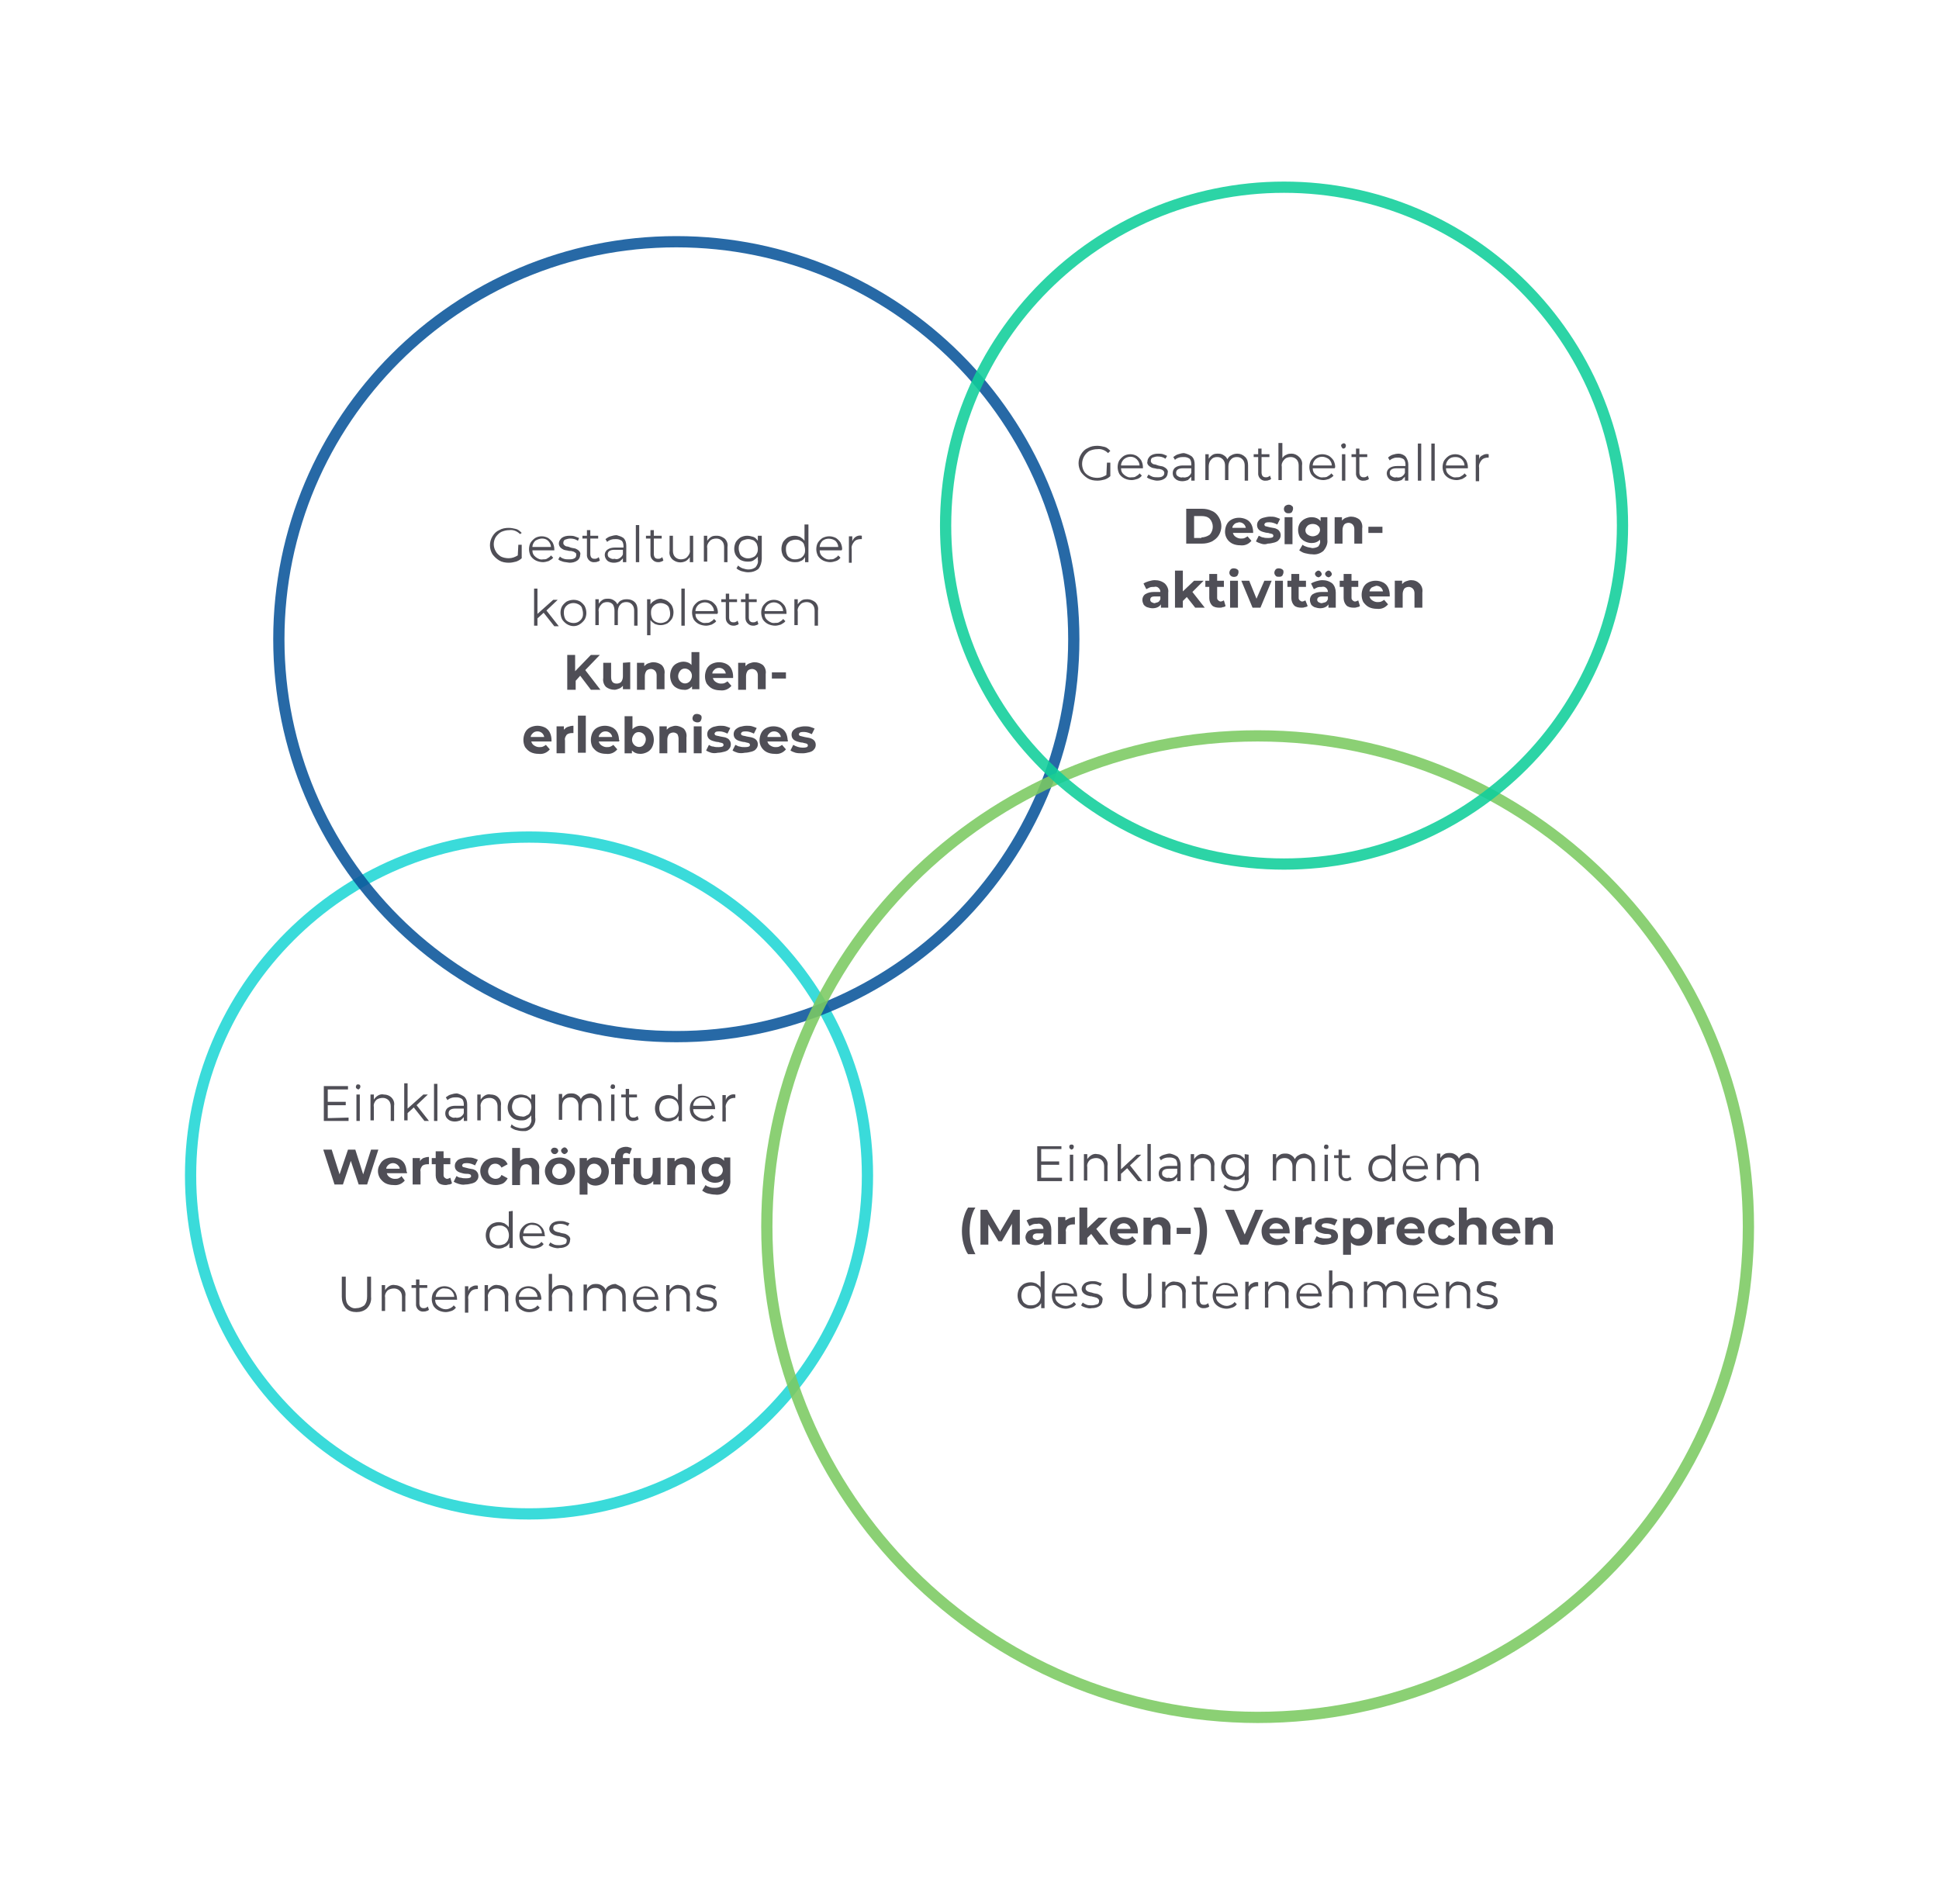<?xml version="1.0" encoding="utf-8"?>
<!-- Generator: Adobe Illustrator 26.0.1, SVG Export Plug-In . SVG Version: 6.00 Build 0)  -->
<svg version="1.1" id="Ebene_1" xmlns="http://www.w3.org/2000/svg" xmlns:xlink="http://www.w3.org/1999/xlink" x="0px" y="0px"
	 viewBox="0 0 344.9 338.7" style="enable-background:new 0 0 344.9 338.7;" xml:space="preserve">
<style type="text/css">
	.st0{fill:none;stroke:#20D7D5;stroke-width:2;stroke-opacity:0.88;}
	.st1{fill:#4F4E56;}
	.st2{fill:none;stroke:#0B569B;stroke-width:2;stroke-opacity:0.88;}
	.st3{fill:none;stroke:#7CCA62;stroke-width:2;stroke-opacity:0.88;}
	.st4{fill:none;stroke:#10CF9B;stroke-width:2;stroke-opacity:0.88;}
</style>
<g>
	<path id="Fill-1" class="st0" d="M33.9,209.1c0-33.2,27-60.2,60.2-60.2c33.2,0,60.2,27,60.2,60.2s-27,60.2-60.2,60.2c0,0,0,0,0,0
		C60.9,269.3,33.9,242.3,33.9,209.1z"/>
	<g id="Einklang-mit-der-Wer">
		<g>
			<path class="st1" d="M62,198.8v0.6h-4.4v-6.2h4.3v0.6h-3.6v2.2h3.2v0.6h-3.2v2.3L62,198.8z"/>
			<path class="st1" d="M63.4,193.6c-0.1-0.1-0.1-0.2-0.1-0.3c0-0.1,0.1-0.2,0.1-0.3c0.1-0.1,0.2-0.1,0.3-0.1c0.1,0,0.2,0,0.3,0.1
				c0.1,0.1,0.1,0.2,0.1,0.3c0,0.2-0.2,0.5-0.4,0.5c0,0,0,0,0,0C63.6,193.7,63.5,193.7,63.4,193.6z M63.4,194.7h0.6v4.7h-0.6V194.7z
				"/>
			<path class="st1" d="M69.6,195.2c0.4,0.4,0.6,0.9,0.5,1.5v2.7h-0.6v-2.6c0-0.4-0.1-0.8-0.4-1.1c-0.3-0.3-0.7-0.4-1-0.4
				c-0.4,0-0.9,0.1-1.2,0.4c-0.3,0.3-0.5,0.8-0.4,1.2v2.4h-0.6v-4.6h0.6v0.9c0.2-0.3,0.4-0.5,0.7-0.7c0.3-0.2,0.7-0.3,1.1-0.2
				C68.8,194.7,69.3,194.9,69.6,195.2z"/>
			<path class="st1" d="M73.6,197l-1.1,1v1.3h-0.6v-6.6h0.6v4.5l2.8-2.5h0.8l-2,1.9l2.2,2.8h-0.8L73.6,197z"/>
			<path class="st1" d="M77.2,192.8h0.6v6.6h-0.6V192.8z"/>
			<path class="st1" d="M82.6,195.1c0.4,0.4,0.5,0.9,0.5,1.4v2.9h-0.6v-0.7c-0.1,0.2-0.4,0.4-0.6,0.6c-0.3,0.1-0.6,0.2-1,0.2
				c-0.4,0-0.9-0.1-1.2-0.4c-0.3-0.2-0.5-0.6-0.5-1c0-0.4,0.1-0.7,0.4-1c0.4-0.3,0.9-0.4,1.4-0.4h1.5v-0.3c0-0.3-0.1-0.7-0.3-0.9
				c-0.3-0.2-0.6-0.3-1-0.3c-0.3,0-0.6,0-0.9,0.1c-0.3,0.1-0.5,0.2-0.7,0.4l-0.3-0.5c0.3-0.2,0.5-0.4,0.9-0.5
				c0.3-0.1,0.7-0.2,1.1-0.2C81.7,194.6,82.2,194.8,82.6,195.1z M81.9,198.7c0.3-0.2,0.5-0.4,0.6-0.7v-0.8H81
				c-0.8,0-1.2,0.3-1.2,0.8c0,0.3,0.1,0.5,0.3,0.6c0.3,0.2,0.6,0.3,0.9,0.2C81.3,198.9,81.6,198.8,81.9,198.7L81.9,198.7z"/>
			<path class="st1" d="M88.6,195.2c0.4,0.4,0.6,0.9,0.5,1.5v2.7h-0.6v-2.6c0-0.4-0.1-0.8-0.4-1.1c-0.3-0.3-0.7-0.4-1-0.4
				c-0.4,0-0.9,0.1-1.2,0.4c-0.3,0.3-0.5,0.8-0.4,1.2v2.4h-0.6v-4.6h0.6v0.9c0.2-0.3,0.4-0.5,0.7-0.7c0.3-0.2,0.7-0.3,1.1-0.2
				C87.7,194.7,88.2,194.8,88.6,195.2z"/>
			<path class="st1" d="M95.2,194.7v4.1c0.2,1.1-0.6,2.2-1.7,2.4c-0.2,0-0.4,0-0.6,0c-0.4,0-0.8-0.1-1.2-0.2
				c-0.3-0.1-0.7-0.3-0.9-0.5L91,200c0.2,0.2,0.5,0.4,0.8,0.5c0.3,0.1,0.7,0.2,1,0.2c0.5,0,0.9-0.1,1.3-0.4c0.3-0.4,0.5-0.8,0.4-1.3
				v-0.6c-0.2,0.3-0.5,0.5-0.8,0.7c-0.3,0.2-0.7,0.2-1.1,0.2c-0.4,0-0.8-0.1-1.2-0.3c-0.3-0.2-0.6-0.5-0.8-0.8
				c-0.2-0.4-0.3-0.8-0.3-1.2c0-0.4,0.1-0.8,0.3-1.2c0.2-0.3,0.5-0.6,0.8-0.8c0.4-0.2,0.8-0.3,1.2-0.3c0.4,0,0.7,0.1,1.1,0.2
				c0.3,0.2,0.6,0.4,0.8,0.7v-0.9H95.2z M93.7,198.4c0.3-0.1,0.5-0.3,0.6-0.6c0.3-0.6,0.3-1.2,0-1.8c-0.2-0.3-0.4-0.5-0.6-0.6
				c-0.3-0.1-0.6-0.2-0.9-0.2c-0.3,0-0.6,0.1-0.9,0.2c-0.3,0.1-0.5,0.3-0.6,0.6c-0.3,0.6-0.3,1.2,0,1.8c0.2,0.3,0.4,0.5,0.6,0.6
				c0.3,0.1,0.6,0.2,0.9,0.2C93.1,198.7,93.4,198.6,93.7,198.4L93.7,198.4z"/>
			<path class="st1" d="M106.5,195.2c0.4,0.4,0.5,0.9,0.5,1.5v2.7h-0.6v-2.6c0-0.4-0.1-0.8-0.4-1.1c-0.3-0.3-0.6-0.4-1-0.4
				c-0.4,0-0.8,0.1-1.1,0.4c-0.3,0.3-0.4,0.8-0.4,1.2v2.4h-0.6v-2.6c0-0.4-0.1-0.8-0.4-1.1c-0.3-0.3-0.6-0.4-1-0.4
				c-0.4,0-0.8,0.1-1.1,0.4c-0.3,0.3-0.4,0.8-0.4,1.2v2.4h-0.6v-4.6h0.6v0.8c0.2-0.3,0.4-0.5,0.7-0.7c0.3-0.2,0.7-0.2,1-0.2
				c0.4,0,0.7,0.1,1,0.3c0.3,0.2,0.5,0.4,0.6,0.7c0.2-0.3,0.4-0.6,0.7-0.7c0.3-0.2,0.7-0.3,1.1-0.3
				C105.6,194.6,106.1,194.8,106.5,195.2z"/>
			<path class="st1" d="M108.7,193.6c-0.1-0.1-0.1-0.2-0.1-0.3c0-0.1,0.1-0.2,0.1-0.3c0.1-0.1,0.2-0.1,0.3-0.1c0.1,0,0.2,0,0.3,0.1
				c0.1,0.1,0.1,0.2,0.1,0.3c0,0.1,0,0.2-0.1,0.3c-0.1,0.1-0.2,0.1-0.3,0.1C108.9,193.7,108.8,193.7,108.7,193.6z M108.7,194.7h0.6
				v4.7h-0.6V194.7z"/>
			<path class="st1" d="M113.6,199.1c-0.1,0.1-0.3,0.2-0.4,0.2c-0.2,0.1-0.4,0.1-0.5,0.1c-0.7,0.1-1.3-0.4-1.4-1.1
				c0-0.1,0-0.2,0-0.3v-2.8h-0.8v-0.5h0.8v-1h0.6v1h1.4v0.5h-1.4v2.8c0,0.2,0.1,0.5,0.2,0.6c0.2,0.2,0.4,0.2,0.6,0.2
				c0.1,0,0.3,0,0.4-0.1c0.1,0,0.2-0.1,0.3-0.2L113.6,199.1z"/>
			<path class="st1" d="M121.3,192.8v6.6h-0.6v-0.9c-0.2,0.3-0.4,0.6-0.8,0.7c-0.3,0.2-0.7,0.3-1.1,0.3c-0.4,0-0.8-0.1-1.2-0.3
				c-0.3-0.2-0.6-0.5-0.8-0.8c-0.4-0.8-0.4-1.7,0-2.5c0.2-0.3,0.5-0.6,0.8-0.8c0.4-0.2,0.8-0.3,1.2-0.3c0.4,0,0.7,0.1,1,0.2
				c0.3,0.2,0.6,0.4,0.8,0.7v-2.8L121.3,192.8z M119.9,198.7c0.3-0.2,0.5-0.4,0.6-0.6c0.3-0.6,0.3-1.3,0-1.9
				c-0.1-0.3-0.4-0.5-0.6-0.6c-0.3-0.2-0.6-0.2-0.9-0.2c-0.3,0-0.6,0.1-0.9,0.2c-0.3,0.1-0.5,0.4-0.6,0.6c-0.3,0.6-0.3,1.3,0,1.9
				c0.1,0.3,0.4,0.5,0.6,0.6c0.3,0.2,0.6,0.2,0.9,0.2C119.3,198.9,119.6,198.8,119.9,198.7z"/>
			<path class="st1" d="M127.2,197.3h-3.9c0,0.5,0.2,0.9,0.6,1.2c0.4,0.3,0.8,0.5,1.3,0.5c0.3,0,0.6-0.1,0.8-0.2
				c0.2-0.1,0.5-0.3,0.6-0.5l0.4,0.4c-0.2,0.3-0.5,0.5-0.8,0.6c-0.3,0.1-0.7,0.2-1,0.2c-0.4,0-0.9-0.1-1.3-0.3
				c-0.4-0.2-0.7-0.5-0.9-0.8c-0.2-0.4-0.3-0.8-0.3-1.2c0-0.4,0.1-0.9,0.3-1.2c0.2-0.3,0.5-0.6,0.8-0.8c0.7-0.4,1.6-0.4,2.3,0
				c0.3,0.2,0.6,0.5,0.8,0.8c0.2,0.4,0.3,0.8,0.3,1.2L127.2,197.3z M123.8,195.6c-0.3,0.3-0.5,0.7-0.5,1.1h3.3
				c0-0.4-0.2-0.8-0.5-1.1c-0.3-0.3-0.7-0.4-1.1-0.4C124.5,195.2,124.1,195.4,123.8,195.6L123.8,195.6z"/>
			<path class="st1" d="M129.7,194.9c0.3-0.2,0.7-0.3,1.1-0.2v0.6h-0.1c-0.4,0-0.9,0.1-1.2,0.5c-0.3,0.4-0.5,0.8-0.4,1.3v2.4h-0.6
				v-4.7h0.6v0.9C129.2,195.3,129.4,195.1,129.7,194.9z"/>
		</g>
		<g>
			<path class="st1" d="M67.3,204.5l-2,6.2h-1.5l-1.4-4.2l-1.4,4.2h-1.5l-2-6.2h1.5l1.4,4.4l1.5-4.4h1.3l1.4,4.4l1.4-4.4H67.3z"/>
			<path class="st1" d="M72.4,208.7h-3.6c0.1,0.3,0.2,0.5,0.5,0.7c0.3,0.2,0.6,0.3,0.9,0.3c0.2,0,0.5,0,0.7-0.1
				c0.2-0.1,0.4-0.2,0.5-0.4L72,210c-0.5,0.6-1.2,0.9-2,0.8c-0.5,0-1-0.1-1.4-0.3c-0.4-0.2-0.7-0.5-1-0.9c-0.5-0.8-0.5-1.8,0-2.5
				c0.2-0.4,0.5-0.7,0.9-0.9c0.4-0.2,0.8-0.3,1.3-0.3c0.4,0,0.9,0.1,1.3,0.3c0.4,0.2,0.7,0.5,0.9,0.9c0.2,0.4,0.3,0.9,0.3,1.3
				C72.4,208.4,72.4,208.5,72.4,208.7z M69.1,207.2c-0.2,0.2-0.4,0.4-0.4,0.7h2.4c0-0.3-0.2-0.5-0.4-0.7
				C70.2,206.8,69.6,206.8,69.1,207.2z"/>
			<path class="st1" d="M75.3,206c0.3-0.1,0.6-0.2,1-0.2v1.3H76c-0.3,0-0.7,0.1-0.9,0.3c-0.2,0.3-0.4,0.6-0.3,1v2.3h-1.4V206h1.3
				v0.6C74.8,206.3,75,206.2,75.3,206z"/>
			<path class="st1" d="M80.4,210.5c-0.2,0.1-0.3,0.2-0.5,0.2c-0.2,0-0.4,0.1-0.6,0.1c-0.5,0-1-0.1-1.3-0.4
				c-0.3-0.3-0.5-0.8-0.5-1.3v-2h-0.7V206h0.7v-1.2h1.4v1.2h1.2v1.1h-1.2v1.9c0,0.2,0,0.3,0.2,0.5c0.1,0.1,0.3,0.2,0.4,0.2
				c0.2,0,0.4-0.1,0.6-0.2L80.4,210.5z"/>
			<path class="st1" d="M81.6,210.6c-0.3-0.1-0.6-0.2-0.9-0.4l0.5-1c0.3,0.2,0.5,0.3,0.8,0.3c0.3,0.1,0.6,0.1,0.9,0.1
				c0.6,0,0.9-0.1,0.9-0.4c0-0.1-0.1-0.3-0.2-0.3c-0.2-0.1-0.5-0.1-0.7-0.1c-0.3,0-0.7-0.1-1-0.2c-0.3-0.1-0.5-0.2-0.7-0.4
				c-0.2-0.2-0.3-0.5-0.3-0.8c0-0.3,0.1-0.6,0.3-0.8c0.2-0.3,0.5-0.4,0.8-0.5c0.4-0.1,0.8-0.2,1.2-0.2c0.3,0,0.7,0,1,0.1
				c0.3,0.1,0.6,0.2,0.8,0.3l-0.5,1c-0.4-0.2-0.9-0.4-1.4-0.4c-0.2,0-0.5,0-0.7,0.1c-0.1,0.1-0.2,0.2-0.2,0.3c0,0.1,0.1,0.3,0.2,0.3
				c0.3,0.1,0.5,0.1,0.8,0.2c0.3,0.1,0.6,0.1,1,0.2c0.2,0.1,0.5,0.2,0.6,0.4c0.2,0.2,0.3,0.5,0.3,0.8c0,0.3-0.1,0.6-0.3,0.8
				c-0.2,0.3-0.5,0.4-0.8,0.5c-0.4,0.1-0.8,0.2-1.2,0.2C82.3,210.8,82,210.7,81.6,210.6z"/>
			<path class="st1" d="M86.8,210.5c-0.4-0.2-0.7-0.5-1-0.9c-0.5-0.8-0.5-1.8,0-2.5c0.2-0.4,0.6-0.7,1-0.9c0.4-0.2,0.9-0.3,1.4-0.3
				c0.5,0,0.9,0.1,1.3,0.3c0.4,0.2,0.6,0.5,0.8,0.9l-1.1,0.6c-0.2-0.4-0.6-0.7-1.1-0.7c-0.3,0-0.7,0.1-0.9,0.4
				c-0.5,0.6-0.5,1.4,0,1.9c0.2,0.2,0.6,0.4,0.9,0.4c0.5,0,0.9-0.2,1.1-0.7l1.1,0.6c-0.2,0.4-0.5,0.7-0.8,0.9
				c-0.4,0.2-0.9,0.3-1.3,0.3C87.7,210.8,87.2,210.7,86.8,210.5z"/>
			<path class="st1" d="M95.4,206.4c0.4,0.4,0.6,1,0.5,1.6v2.7h-1.3v-2.5c0-0.3-0.1-0.6-0.3-0.8c-0.2-0.2-0.4-0.3-0.7-0.3
				c-0.3,0-0.6,0.1-0.8,0.3c-0.2,0.3-0.3,0.6-0.3,1v2.4h-1.4v-6.6h1.4v2.3c0.2-0.2,0.4-0.3,0.7-0.4c0.3-0.1,0.6-0.1,0.9-0.1
				C94.5,205.9,95,206,95.4,206.4z"/>
			<path class="st1" d="M98.2,210.5c-0.4-0.2-0.7-0.5-0.9-0.9c-0.5-0.8-0.5-1.8,0-2.5c0.2-0.4,0.5-0.7,0.9-0.9
				c0.9-0.4,1.9-0.4,2.7,0c0.4,0.2,0.7,0.5,1,0.9c0.5,0.8,0.5,1.8,0,2.5c-0.2,0.4-0.5,0.7-0.9,0.9
				C100.1,210.9,99.1,210.9,98.2,210.5L98.2,210.5z M98.2,205.1c-0.1-0.1-0.2-0.3-0.2-0.4c0-0.2,0.1-0.3,0.2-0.4
				c0.2-0.2,0.6-0.2,0.9,0c0.1,0.1,0.2,0.3,0.2,0.4c0,0.3-0.3,0.6-0.6,0.6C98.4,205.3,98.3,205.2,98.2,205.1z M100.4,209.3
				c0.5-0.6,0.5-1.4,0-1.9c-0.2-0.2-0.5-0.4-0.9-0.4c-0.3,0-0.7,0.1-0.9,0.4c-0.5,0.6-0.5,1.4,0,1.9c0.2,0.2,0.5,0.4,0.9,0.4
				C99.9,209.7,100.2,209.5,100.4,209.3z M100,205.1c-0.1-0.1-0.2-0.3-0.2-0.4c0-0.2,0.1-0.3,0.2-0.4c0.1-0.1,0.3-0.2,0.4-0.2
				c0.2,0,0.3,0.1,0.4,0.2c0.1,0.1,0.2,0.3,0.2,0.4c0,0.2-0.1,0.3-0.2,0.4c-0.1,0.1-0.3,0.2-0.4,0.2
				C100.3,205.3,100.1,205.2,100,205.1L100,205.1z"/>
			<path class="st1" d="M107.1,206.2c0.4,0.2,0.7,0.5,0.9,0.9c0.4,0.8,0.4,1.8,0,2.6c-0.2,0.4-0.5,0.7-0.9,0.9
				c-0.4,0.2-0.8,0.3-1.2,0.3c-0.5,0-1.1-0.2-1.4-0.6v2.2h-1.4V206h1.3v0.5c0.4-0.4,0.9-0.7,1.5-0.6
				C106.3,205.9,106.8,206,107.1,206.2z M106.6,209.3c0.5-0.6,0.5-1.4,0-1.9c-0.2-0.2-0.5-0.4-0.9-0.4c-0.3,0-0.7,0.1-0.9,0.4
				c-0.5,0.6-0.5,1.4,0,1.9c0.2,0.2,0.5,0.4,0.9,0.4C106,209.6,106.3,209.5,106.6,209.3z"/>
			<path class="st1" d="M110.8,206h1.2v1.1h-1.2v3.6h-1.4v-3.6h-0.7V206h0.7v-0.2c0-0.5,0.2-0.9,0.5-1.3c0.4-0.3,0.9-0.5,1.4-0.5
				c0.2,0,0.4,0,0.6,0.1c0.2,0,0.3,0.1,0.5,0.2l-0.4,1c-0.2-0.1-0.4-0.2-0.6-0.2c-0.4,0-0.6,0.2-0.6,0.7L110.8,206z"/>
			<path class="st1" d="M117.5,205.9v4.8h-1.3v-0.6c-0.2,0.2-0.4,0.4-0.7,0.5c-0.3,0.1-0.5,0.2-0.8,0.2c-0.6,0-1.1-0.2-1.5-0.5
				c-0.4-0.4-0.6-1-0.5-1.6v-2.7h1.3v2.5c0,0.8,0.3,1.2,1,1.2c0.3,0,0.6-0.1,0.8-0.3c0.2-0.3,0.3-0.6,0.3-1V206L117.5,205.9z"/>
			<path class="st1" d="M123.1,206.4c0.4,0.4,0.6,1,0.5,1.6v2.7h-1.4v-2.5c0-0.3-0.1-0.6-0.3-0.8c-0.2-0.2-0.4-0.3-0.7-0.3
				c-0.3,0-0.6,0.1-0.8,0.3c-0.2,0.3-0.3,0.6-0.3,1v2.4h-1.4V206h1.3v0.6c0.2-0.2,0.4-0.4,0.7-0.5c0.3-0.1,0.6-0.2,0.9-0.2
				C122.2,205.9,122.7,206,123.1,206.4z"/>
			<path class="st1" d="M129.9,205.9v4c0.1,0.7-0.2,1.4-0.7,2c-0.6,0.5-1.3,0.7-2,0.6c-0.4,0-0.9-0.1-1.3-0.2
				c-0.4-0.1-0.7-0.3-1-0.5l0.6-1c0.2,0.2,0.5,0.3,0.8,0.4c0.3,0.1,0.6,0.1,0.9,0.1c0.4,0,0.8-0.1,1.1-0.3c0.3-0.3,0.4-0.6,0.4-1
				v-0.2c-0.4,0.4-0.9,0.6-1.5,0.6c-0.4,0-0.8-0.1-1.2-0.3c-0.4-0.2-0.7-0.5-0.9-0.8c-0.2-0.4-0.3-0.8-0.3-1.2
				c0-0.4,0.1-0.8,0.3-1.2c0.2-0.3,0.5-0.6,0.9-0.8c0.4-0.2,0.8-0.3,1.2-0.3c0.6,0,1.2,0.2,1.6,0.7v-0.6L129.9,205.9z M128.2,209
				c0.5-0.5,0.5-1.2,0-1.7c0,0,0,0,0,0c-0.2-0.2-0.6-0.3-0.9-0.3c-0.3,0-0.7,0.1-0.9,0.3c-0.5,0.5-0.5,1.2,0,1.7c0,0,0,0,0,0
				c0.2,0.2,0.6,0.3,0.9,0.3C127.6,209.4,127.9,209.2,128.2,209L128.2,209z"/>
		</g>
		<g>
			<path class="st1" d="M91.2,215.4v6.6h-0.6v-0.9c-0.2,0.3-0.4,0.6-0.8,0.7c-0.3,0.2-0.7,0.3-1.1,0.3c-0.4,0-0.8-0.1-1.2-0.3
				c-0.3-0.2-0.6-0.5-0.8-0.8c-0.4-0.8-0.4-1.7,0-2.5c0.2-0.3,0.5-0.6,0.8-0.8c0.4-0.2,0.8-0.3,1.2-0.3c0.4,0,0.7,0.1,1,0.2
				c0.3,0.2,0.6,0.4,0.8,0.7v-2.8L91.2,215.4z M89.7,221.3c0.3-0.2,0.5-0.4,0.6-0.6c0.3-0.6,0.3-1.3,0-1.9c-0.1-0.3-0.4-0.5-0.6-0.6
				c-0.3-0.2-0.6-0.2-0.9-0.2c-0.3,0-0.6,0.1-0.9,0.2c-0.3,0.1-0.5,0.4-0.6,0.6c-0.3,0.6-0.3,1.3,0,1.9c0.1,0.3,0.4,0.5,0.6,0.6
				c0.3,0.2,0.6,0.2,0.9,0.2C89.1,221.5,89.4,221.4,89.7,221.3z"/>
			<path class="st1" d="M97,219.9h-4c0,0.5,0.2,0.9,0.6,1.2c0.4,0.3,0.8,0.5,1.3,0.5c0.3,0,0.6-0.1,0.8-0.2c0.2-0.1,0.5-0.3,0.6-0.5
				l0.4,0.4c-0.2,0.3-0.5,0.5-0.8,0.6c-0.3,0.1-0.7,0.2-1,0.2c-0.4,0-0.9-0.1-1.3-0.3c-0.4-0.2-0.7-0.5-0.9-0.8
				c-0.2-0.4-0.3-0.8-0.3-1.2c0-0.4,0.1-0.9,0.3-1.2c0.2-0.3,0.5-0.6,0.8-0.8c0.7-0.4,1.6-0.4,2.3,0c0.3,0.2,0.6,0.5,0.8,0.8
				c0.2,0.4,0.3,0.8,0.3,1.2L97,219.9z M93.6,218.3c-0.3,0.3-0.5,0.7-0.5,1.1h3.3c0-0.4-0.2-0.8-0.5-1.1c-0.3-0.3-0.7-0.4-1.1-0.4
				C94.3,217.8,93.9,218,93.6,218.3L93.6,218.3z"/>
			<path class="st1" d="M98.4,221.9c-0.3-0.1-0.6-0.2-0.8-0.4l0.3-0.5c0.2,0.2,0.5,0.3,0.7,0.4c0.3,0.1,0.6,0.1,0.9,0.1
				c0.3,0,0.7-0.1,1-0.2c0.2-0.1,0.3-0.3,0.3-0.6c0-0.2,0-0.3-0.2-0.4c-0.1-0.1-0.3-0.2-0.4-0.2c-0.2-0.1-0.5-0.1-0.7-0.2
				c-0.3,0-0.6-0.1-0.9-0.2c-0.2-0.1-0.4-0.2-0.6-0.4c-0.2-0.2-0.3-0.5-0.3-0.7c0-0.4,0.2-0.7,0.5-1c0.4-0.3,0.9-0.4,1.4-0.4
				c0.3,0,0.6,0,0.9,0.1c0.3,0.1,0.5,0.2,0.8,0.3l-0.3,0.5c-0.4-0.3-0.9-0.4-1.4-0.4c-0.3,0-0.6,0.1-0.9,0.2
				c-0.2,0.1-0.3,0.3-0.3,0.6c0,0.2,0.1,0.3,0.2,0.4c0.1,0.1,0.3,0.2,0.4,0.2c0.2,0.1,0.5,0.1,0.7,0.2c0.3,0.1,0.6,0.1,0.9,0.2
				c0.2,0.1,0.4,0.2,0.6,0.4c0.2,0.2,0.3,0.5,0.2,0.7c0,0.4-0.2,0.8-0.5,1c-0.4,0.3-0.9,0.4-1.4,0.4C99.2,222.1,98.8,222,98.4,221.9
				z"/>
		</g>
		<g>
			<path class="st1" d="M61.5,232.7c-0.5-0.6-0.7-1.3-0.7-2v-3.6h0.7v3.5c0,0.6,0.1,1.2,0.5,1.6c0.4,0.4,0.9,0.6,1.4,0.5
				c0.5,0,1-0.2,1.4-0.5c0.4-0.5,0.5-1,0.5-1.6v-3.5H66v3.6c0.1,0.7-0.2,1.5-0.7,2c-0.5,0.5-1.2,0.7-1.9,0.7
				C62.7,233.4,62,233.2,61.5,232.7z"/>
			<path class="st1" d="M71.6,229.1c0.4,0.4,0.6,0.9,0.5,1.5v2.7h-0.6v-2.6c0-0.4-0.1-0.8-0.4-1.1c-0.3-0.3-0.7-0.4-1-0.4
				c-0.4,0-0.9,0.1-1.2,0.4c-0.3,0.3-0.5,0.8-0.4,1.2v2.4h-0.6v-4.6h0.6v0.9c0.2-0.3,0.4-0.5,0.7-0.7c0.3-0.2,0.7-0.3,1.1-0.2
				C70.7,228.6,71.2,228.8,71.6,229.1z"/>
			<path class="st1" d="M76.3,233c-0.1,0.1-0.3,0.2-0.4,0.2c-0.2,0.1-0.4,0.1-0.5,0.1c-0.7,0.1-1.3-0.4-1.4-1.1c0-0.1,0-0.2,0-0.3
				v-2.8h-0.8v-0.5h0.8v-1h0.6v1H76v0.5h-1.4v2.8c0,0.2,0.1,0.5,0.2,0.6c0.2,0.2,0.4,0.2,0.6,0.2c0.1,0,0.3,0,0.4-0.1
				c0.1,0,0.2-0.1,0.3-0.2L76.3,233z"/>
			<path class="st1" d="M81.3,231.2h-3.9c0,0.5,0.2,0.9,0.6,1.2c0.4,0.3,0.8,0.5,1.3,0.5c0.3,0,0.6-0.1,0.8-0.2
				c0.2-0.1,0.5-0.3,0.6-0.5l0.4,0.4c-0.2,0.3-0.5,0.5-0.8,0.6c-0.3,0.1-0.7,0.2-1,0.2c-0.4,0-0.9-0.1-1.3-0.3
				c-0.4-0.2-0.7-0.5-0.9-0.8c-0.2-0.4-0.3-0.8-0.3-1.2c0-0.4,0.1-0.9,0.3-1.2c0.2-0.3,0.5-0.6,0.8-0.8c0.7-0.4,1.6-0.4,2.3,0
				c0.3,0.2,0.6,0.5,0.8,0.8c0.2,0.4,0.3,0.8,0.3,1.2L81.3,231.2z M78,229.6c-0.3,0.3-0.5,0.7-0.5,1.1h3.3c0-0.4-0.2-0.8-0.5-1.1
				c-0.3-0.3-0.7-0.4-1.1-0.4C78.7,229.1,78.3,229.3,78,229.6L78,229.6z"/>
			<path class="st1" d="M83.9,228.9c0.3-0.2,0.7-0.3,1.1-0.2v0.6h-0.1c-0.4,0-0.9,0.1-1.2,0.5c-0.3,0.4-0.5,0.8-0.4,1.3v2.4h-0.6
				v-4.7h0.6v0.9C83.4,229.3,83.6,229,83.9,228.9z"/>
			<path class="st1" d="M89.9,229.1c0.4,0.4,0.6,0.9,0.5,1.5v2.7h-0.6v-2.6c0-0.4-0.1-0.8-0.4-1.1c-0.3-0.3-0.7-0.4-1-0.4
				c-0.4,0-0.9,0.1-1.2,0.4c-0.3,0.3-0.5,0.8-0.4,1.2v2.4h-0.6v-4.6h0.6v0.9c0.2-0.3,0.4-0.5,0.7-0.7c0.3-0.2,0.7-0.3,1.1-0.2
				C89,228.6,89.5,228.8,89.9,229.1z"/>
			<path class="st1" d="M96.2,231.2h-3.9c0,0.5,0.2,0.9,0.6,1.2c0.4,0.3,0.8,0.5,1.3,0.5c0.3,0,0.6-0.1,0.8-0.2
				c0.2-0.1,0.5-0.3,0.6-0.5l0.4,0.4c-0.2,0.3-0.5,0.5-0.8,0.6c-0.7,0.3-1.6,0.3-2.3-0.1c-0.4-0.2-0.7-0.5-0.9-0.8
				c-0.4-0.8-0.4-1.7,0-2.4c0.2-0.3,0.5-0.6,0.8-0.8c0.4-0.2,0.8-0.3,1.2-0.3c0.4,0,0.8,0.1,1.2,0.3c0.3,0.2,0.6,0.5,0.8,0.8
				c0.2,0.4,0.3,0.8,0.3,1.2L96.2,231.2z M92.8,229.6c-0.3,0.3-0.5,0.7-0.5,1.1h3.3c0-0.4-0.2-0.8-0.5-1.1
				C94.4,229,93.5,229,92.8,229.6z"/>
			<path class="st1" d="M101.3,229.1c0.4,0.4,0.6,0.9,0.5,1.5v2.7h-0.6v-2.6c0-0.4-0.1-0.8-0.4-1.1c-0.3-0.3-0.7-0.4-1-0.4
				c-0.4,0-0.9,0.1-1.2,0.4c-0.3,0.3-0.5,0.8-0.4,1.2v2.4h-0.6v-6.6h0.6v2.8c0.2-0.3,0.4-0.5,0.7-0.6c0.3-0.2,0.7-0.2,1-0.2
				C100.4,228.6,100.9,228.8,101.3,229.1z"/>
			<path class="st1" d="M110.8,229.1c0.4,0.4,0.5,0.9,0.5,1.5v2.7h-0.6v-2.6c0-0.4-0.1-0.8-0.4-1.1c-0.3-0.3-0.6-0.4-1-0.4
				c-0.4,0-0.8,0.1-1.1,0.4c-0.3,0.3-0.4,0.8-0.4,1.2v2.4h-0.6v-2.6c0-0.4-0.1-0.8-0.3-1.1c-0.3-0.3-0.6-0.4-1-0.4
				c-0.4,0-0.8,0.1-1.1,0.4c-0.3,0.3-0.4,0.8-0.4,1.2v2.4h-0.6v-4.6h0.6v0.8c0.2-0.3,0.4-0.5,0.7-0.7c0.3-0.2,0.7-0.2,1-0.2
				c0.4,0,0.7,0.1,1,0.3c0.3,0.2,0.5,0.4,0.6,0.7c0.2-0.3,0.4-0.6,0.7-0.7c0.3-0.2,0.7-0.3,1.1-0.3
				C109.9,228.6,110.4,228.8,110.8,229.1z"/>
			<path class="st1" d="M117.1,231.2h-3.9c0,0.5,0.2,0.9,0.6,1.2c0.4,0.3,0.8,0.5,1.3,0.5c0.3,0,0.6-0.1,0.8-0.2
				c0.2-0.1,0.5-0.3,0.6-0.5l0.4,0.4c-0.2,0.3-0.5,0.5-0.8,0.6c-0.3,0.1-0.7,0.2-1,0.2c-0.4,0-0.9-0.1-1.3-0.3
				c-0.4-0.2-0.7-0.5-0.9-0.8c-0.2-0.4-0.3-0.8-0.3-1.2c0-0.4,0.1-0.9,0.3-1.2c0.2-0.3,0.5-0.6,0.8-0.8c0.7-0.4,1.6-0.4,2.3,0
				c0.3,0.2,0.6,0.5,0.8,0.8c0.2,0.4,0.3,0.8,0.3,1.2L117.1,231.2z M113.7,229.6c-0.3,0.3-0.5,0.7-0.5,1.1h3.3
				c0-0.4-0.2-0.8-0.5-1.1c-0.3-0.3-0.7-0.4-1.1-0.4C114.4,229.1,114,229.3,113.7,229.6L113.7,229.6z"/>
			<path class="st1" d="M122.2,229.1c0.4,0.4,0.6,0.9,0.5,1.5v2.7h-0.6v-2.6c0-0.4-0.1-0.8-0.4-1.1c-0.3-0.3-0.7-0.4-1-0.4
				c-0.4,0-0.9,0.1-1.2,0.4c-0.3,0.3-0.5,0.8-0.4,1.2v2.4h-0.6v-4.6h0.6v0.9c0.2-0.3,0.4-0.5,0.7-0.7c0.3-0.2,0.7-0.3,1.1-0.2
				C121.3,228.6,121.8,228.8,122.2,229.1z"/>
			<path class="st1" d="M124.6,233.2c-0.3-0.1-0.6-0.2-0.8-0.4l0.3-0.5c0.2,0.2,0.5,0.3,0.7,0.4c0.3,0.1,0.6,0.1,0.9,0.1
				c0.3,0,0.7,0,0.9-0.2c0.2-0.1,0.3-0.3,0.3-0.6c0-0.2-0.1-0.3-0.2-0.4c-0.1-0.1-0.3-0.2-0.4-0.2c-0.2-0.1-0.4-0.1-0.7-0.2
				c-0.3,0-0.6-0.1-0.9-0.2c-0.2-0.1-0.4-0.2-0.6-0.4c-0.2-0.2-0.3-0.5-0.2-0.7c0-0.4,0.2-0.7,0.5-1c0.4-0.3,0.9-0.4,1.4-0.4
				c0.3,0,0.6,0,0.9,0.1c0.3,0.1,0.5,0.2,0.7,0.3l-0.3,0.5c-0.4-0.3-0.9-0.4-1.4-0.4c-0.3,0-0.6,0.1-0.9,0.2
				c-0.2,0.1-0.3,0.3-0.3,0.6c0,0.2,0.1,0.3,0.2,0.4c0.1,0.1,0.3,0.2,0.4,0.2c0.2,0.1,0.5,0.1,0.7,0.2c0.3,0.1,0.6,0.1,0.9,0.2
				c0.2,0.1,0.4,0.2,0.6,0.4c0.2,0.2,0.2,0.5,0.2,0.7c0,0.4-0.2,0.8-0.5,1c-0.4,0.3-0.9,0.4-1.4,0.4
				C125.3,233.4,124.9,233.3,124.6,233.2z"/>
		</g>
	</g>
	<path id="Fill-4" class="st2" d="M49.6,113.7c0-39,31.7-70.7,70.7-70.7S191,74.7,191,113.7s-31.7,70.7-70.7,70.7
		C81.2,184.4,49.6,152.8,49.6,113.7z"/>
	<g id="Gestaltung-der-kompl">
		<g>
			<path class="st1" d="M92.2,96.9h0.6v2.4c-0.3,0.3-0.7,0.5-1,0.6c-0.4,0.1-0.8,0.2-1.3,0.2c-0.6,0-1.2-0.1-1.7-0.4
				c-0.5-0.3-0.9-0.7-1.2-1.1c-0.6-1-0.6-2.2,0-3.2c0.3-0.5,0.7-0.9,1.2-1.1c0.5-0.3,1.1-0.4,1.7-0.4c0.4,0,0.9,0.1,1.3,0.2
				c0.4,0.1,0.7,0.4,1,0.7L92.5,95c-0.5-0.5-1.2-0.8-1.9-0.7c-0.5,0-0.9,0.1-1.4,0.3c-0.4,0.2-0.7,0.5-1,0.9c-0.5,0.8-0.5,1.8,0,2.6
				c0.2,0.4,0.6,0.7,0.9,0.9c0.4,0.2,0.9,0.3,1.4,0.3c0.6,0,1.1-0.2,1.6-0.5L92.2,96.9z"/>
			<path class="st1" d="M98.6,97.9h-3.9c0,0.5,0.2,0.9,0.6,1.2c0.4,0.3,0.8,0.5,1.3,0.4c0.3,0,0.6,0,0.8-0.2
				c0.2-0.1,0.5-0.3,0.6-0.5l0.4,0.4c-0.2,0.3-0.5,0.4-0.8,0.6c-0.3,0.1-0.7,0.2-1,0.2c-0.4,0-0.9-0.1-1.3-0.3
				c-0.4-0.2-0.7-0.5-0.9-0.8c-0.2-0.4-0.3-0.8-0.3-1.2c0-0.4,0.1-0.9,0.3-1.2c0.2-0.3,0.5-0.6,0.8-0.8c0.7-0.4,1.6-0.4,2.3,0
				c0.3,0.2,0.6,0.5,0.8,0.8c0.2,0.4,0.3,0.8,0.3,1.2V97.9z M95.2,96.2c-0.3,0.3-0.5,0.7-0.5,1.1H98c0-0.4-0.2-0.8-0.5-1.1
				c-0.3-0.3-0.7-0.4-1.1-0.4C96,95.8,95.5,96,95.2,96.2L95.2,96.2z"/>
			<path class="st1" d="M100.1,99.9c-0.3-0.1-0.6-0.2-0.8-0.4l0.3-0.5c0.2,0.2,0.4,0.3,0.7,0.4c0.3,0.1,0.6,0.1,0.9,0.1
				c0.3,0,0.7,0,1-0.2c0.2-0.1,0.3-0.3,0.3-0.6c0-0.2,0-0.3-0.2-0.4c-0.1-0.1-0.3-0.2-0.4-0.2c-0.2-0.1-0.5-0.1-0.7-0.1
				c-0.3-0.1-0.6-0.1-0.9-0.2c-0.2-0.1-0.4-0.2-0.6-0.4c-0.2-0.2-0.3-0.5-0.3-0.7c0-0.4,0.2-0.7,0.5-1c0.4-0.3,0.9-0.4,1.4-0.4
				c0.3,0,0.6,0,0.9,0.1c0.3,0.1,0.5,0.2,0.8,0.3l-0.2,0.5c-0.4-0.3-0.9-0.4-1.4-0.4c-0.3,0-0.6,0.1-0.9,0.2
				c-0.2,0.1-0.3,0.3-0.3,0.6c0,0.2,0.1,0.3,0.2,0.4c0.1,0.1,0.3,0.2,0.4,0.2c0.2,0,0.4,0.1,0.7,0.2c0.3,0.1,0.6,0.1,0.9,0.2
				c0.2,0.1,0.4,0.2,0.6,0.4c0.2,0.2,0.3,0.5,0.2,0.7c0,0.4-0.2,0.8-0.5,1c-0.4,0.3-0.9,0.4-1.4,0.4C100.8,100,100.4,100,100.1,99.9
				z"/>
			<path class="st1" d="M106.7,99.7c-0.1,0.1-0.3,0.2-0.4,0.2c-0.2,0.1-0.4,0.1-0.5,0.1c-0.7,0.1-1.3-0.4-1.4-1.1c0-0.1,0-0.2,0-0.3
				v-2.8h-0.8v-0.5h0.8v-1h0.6v1h1.4v0.5H105v2.8c0,0.2,0.1,0.5,0.2,0.6c0.2,0.2,0.4,0.2,0.6,0.2c0.1,0,0.3,0,0.4-0.1
				c0.1,0,0.2-0.1,0.3-0.2L106.7,99.7z"/>
			<path class="st1" d="M110.9,95.7c0.4,0.4,0.5,0.9,0.5,1.4v2.9h-0.6v-0.7c-0.1,0.2-0.4,0.4-0.6,0.6c-0.3,0.1-0.6,0.2-1,0.2
				c-0.4,0-0.9-0.1-1.2-0.4c-0.5-0.5-0.6-1.3-0.1-1.8c0,0,0.1-0.1,0.1-0.1c0.4-0.3,0.9-0.4,1.4-0.4h1.5v-0.3c0-0.3-0.1-0.7-0.3-0.9
				c-0.3-0.2-0.6-0.3-1-0.3c-0.3,0-0.6,0-0.9,0.1c-0.3,0.1-0.5,0.2-0.7,0.4l-0.3-0.5c0.3-0.2,0.5-0.4,0.9-0.5
				c0.3-0.1,0.7-0.2,1.1-0.2C110,95.3,110.5,95.4,110.9,95.7z M110.2,99.3c0.3-0.2,0.5-0.4,0.6-0.7v-0.8h-1.5
				c-0.8,0-1.2,0.3-1.2,0.8c0,0.3,0.1,0.5,0.3,0.6c0.3,0.2,0.6,0.3,0.9,0.2C109.6,99.5,109.9,99.5,110.2,99.3z"/>
			<path class="st1" d="M113.1,93.4h0.6v6.6h-0.6V93.4z"/>
			<path class="st1" d="M118,99.7c-0.1,0.1-0.3,0.2-0.4,0.2c-0.2,0.1-0.4,0.1-0.5,0.1c-0.4,0-0.7-0.1-1-0.4c-0.3-0.3-0.4-0.6-0.4-1
				v-2.8h-0.8v-0.5h0.8v-1h0.6v1h1.4v0.5h-1.4v2.8c0,0.2,0.1,0.5,0.2,0.6c0.2,0.2,0.4,0.2,0.6,0.2c0.1,0,0.3,0,0.4-0.1
				c0.1,0,0.2-0.1,0.3-0.2L118,99.7z"/>
			<path class="st1" d="M123.3,95.3v4.7h-0.6v-0.9c-0.2,0.3-0.4,0.5-0.7,0.7c-0.8,0.4-1.7,0.3-2.4-0.3c-0.4-0.4-0.6-0.9-0.5-1.5
				v-2.7h0.6V98c0,0.4,0.1,0.8,0.4,1.1c0.3,0.3,0.7,0.4,1,0.4c0.4,0,0.9-0.1,1.2-0.5c0.3-0.3,0.5-0.8,0.4-1.2v-2.5H123.3z"/>
			<path class="st1" d="M128.9,95.8c0.4,0.4,0.6,0.9,0.5,1.5v2.7h-0.6v-2.7c0-0.4-0.1-0.8-0.4-1.1c-0.3-0.3-0.6-0.4-1-0.4
				c-0.4,0-0.9,0.1-1.2,0.5c-0.3,0.3-0.5,0.8-0.4,1.2v2.4h-0.6v-4.6h0.6v0.9c0.2-0.3,0.4-0.5,0.7-0.7c0.3-0.2,0.7-0.2,1.1-0.2
				C128,95.3,128.5,95.5,128.9,95.8z"/>
			<path class="st1" d="M135.5,95.3v4.1c0,0.6-0.2,1.3-0.6,1.8c-0.5,0.4-1.1,0.6-1.8,0.6c-0.4,0-0.8-0.1-1.2-0.2
				c-0.3-0.1-0.7-0.3-0.9-0.5l0.3-0.5c0.2,0.2,0.5,0.4,0.8,0.5c0.3,0.1,0.7,0.2,1,0.2c0.5,0,0.9-0.1,1.3-0.4
				c0.3-0.4,0.5-0.8,0.4-1.3v-0.6c-0.2,0.3-0.5,0.5-0.8,0.7c-0.3,0.2-0.7,0.2-1.1,0.2c-0.4,0-0.8-0.1-1.2-0.3
				c-0.3-0.2-0.6-0.5-0.8-0.8c-0.4-0.7-0.4-1.6,0-2.4c0.2-0.3,0.5-0.6,0.8-0.8c0.4-0.2,0.8-0.3,1.2-0.3c0.4,0,0.7,0.1,1.1,0.2
				c0.3,0.1,0.6,0.4,0.8,0.7v-0.9H135.5z M134,99.1c0.3-0.1,0.5-0.4,0.6-0.6c0.2-0.3,0.2-0.6,0.2-0.9c0-0.3-0.1-0.6-0.2-0.9
				c-0.2-0.3-0.4-0.5-0.6-0.6c-0.3-0.1-0.6-0.2-0.9-0.2c-0.3,0-0.6,0.1-0.9,0.2c-0.3,0.1-0.5,0.3-0.6,0.6c-0.2,0.3-0.2,0.6-0.2,0.9
				c0,0.3,0.1,0.6,0.2,0.9c0.1,0.3,0.4,0.5,0.6,0.6C132.7,99.4,133.4,99.4,134,99.1z"/>
			<path class="st1" d="M143.8,93.4v6.6h-0.6v-0.9c-0.2,0.3-0.4,0.6-0.8,0.7c-0.3,0.2-0.7,0.2-1.1,0.2c-0.4,0-0.8-0.1-1.2-0.3
				c-0.3-0.2-0.6-0.5-0.8-0.8c-0.4-0.8-0.4-1.7,0-2.5c0.2-0.3,0.5-0.6,0.8-0.8c0.4-0.2,0.8-0.3,1.2-0.3c0.4,0,0.7,0.1,1,0.2
				c0.3,0.2,0.6,0.4,0.8,0.7v-2.9H143.8z M142.4,99.3c0.3-0.2,0.5-0.4,0.6-0.6c0.2-0.3,0.2-0.6,0.2-0.9c0-0.3-0.1-0.7-0.2-1
				c-0.1-0.3-0.4-0.5-0.6-0.6c-0.3-0.2-0.6-0.2-0.9-0.2c-0.3,0-0.6,0.1-0.9,0.2c-0.3,0.2-0.5,0.4-0.6,0.6c-0.2,0.3-0.2,0.6-0.2,1
				c0,0.3,0.1,0.7,0.2,0.9c0.1,0.3,0.4,0.5,0.6,0.6c0.3,0.2,0.6,0.2,0.9,0.2C141.8,99.5,142.1,99.4,142.4,99.3z"/>
			<path class="st1" d="M149.7,97.9h-3.9c0,0.5,0.2,0.9,0.6,1.2c0.4,0.3,0.8,0.5,1.3,0.4c0.3,0,0.6,0,0.8-0.2
				c0.2-0.1,0.5-0.3,0.6-0.5l0.4,0.4c-0.2,0.3-0.5,0.5-0.8,0.6c-0.3,0.1-0.7,0.2-1,0.2c-0.4,0-0.9-0.1-1.3-0.3
				c-0.4-0.2-0.7-0.5-0.9-0.8c-0.2-0.4-0.3-0.8-0.3-1.2c0-0.4,0.1-0.9,0.3-1.2c0.2-0.3,0.5-0.6,0.8-0.8c0.4-0.2,0.8-0.3,1.2-0.3
				c0.4,0,0.8,0.1,1.2,0.3c0.3,0.2,0.6,0.5,0.8,0.8c0.2,0.4,0.3,0.8,0.3,1.2L149.7,97.9z M146.3,96.2c-0.3,0.3-0.5,0.7-0.5,1.1h3.3
				c0-0.4-0.2-0.8-0.5-1.1C147.9,95.7,146.9,95.7,146.3,96.2L146.3,96.2z"/>
			<path class="st1" d="M152.2,95.5c0.3-0.2,0.7-0.3,1.1-0.2v0.6h-0.2c-0.4,0-0.9,0.1-1.2,0.5c-0.3,0.4-0.5,0.8-0.4,1.3v2.4H151
				v-4.7h0.6v0.9C151.7,96,151.9,95.7,152.2,95.5z"/>
		</g>
		<g>
			<path class="st1" d="M96.7,109l-1.1,1v1.3H95v-6.6h0.6v4.5l2.8-2.5h0.8l-2,1.9l2.2,2.8h-0.8L96.7,109z"/>
			<path class="st1" d="M100.8,111c-0.3-0.2-0.6-0.5-0.8-0.8c-0.4-0.8-0.4-1.7,0-2.4c0.2-0.3,0.5-0.6,0.8-0.8c0.8-0.4,1.7-0.4,2.4,0
				c0.3,0.2,0.6,0.5,0.8,0.8c0.4,0.8,0.4,1.7,0,2.4c-0.2,0.3-0.5,0.6-0.8,0.8C102.5,111.5,101.6,111.5,100.8,111z M102.9,110.6
				c0.3-0.2,0.5-0.4,0.6-0.6c0.2-0.3,0.2-0.6,0.2-0.9c0-0.3-0.1-0.7-0.2-1c-0.1-0.3-0.4-0.5-0.6-0.6c-0.6-0.3-1.2-0.3-1.8,0
				c-0.3,0.2-0.5,0.4-0.6,0.6c-0.2,0.3-0.2,0.6-0.2,1c0,0.3,0.1,0.7,0.2,0.9c0.1,0.3,0.4,0.5,0.6,0.6
				C101.7,110.9,102.4,110.9,102.9,110.6z"/>
			<path class="st1" d="M112.9,107.1c0.4,0.4,0.5,0.9,0.5,1.5v2.7h-0.6v-2.7c0-0.4-0.1-0.8-0.4-1.1c-0.3-0.3-0.6-0.4-1-0.4
				c-0.4,0-0.8,0.1-1.1,0.5c-0.3,0.3-0.4,0.8-0.4,1.2v2.4h-0.6v-2.6c0-0.4-0.1-0.8-0.3-1.1c-0.3-0.3-0.6-0.4-1-0.4
				c-0.4,0-0.8,0.1-1.1,0.5c-0.3,0.3-0.5,0.8-0.4,1.2v2.4h-0.6v-4.6h0.6v0.8c0.2-0.3,0.4-0.5,0.7-0.7c0.3-0.2,0.7-0.2,1-0.2
				c0.4,0,0.7,0.1,1,0.3c0.3,0.2,0.5,0.4,0.6,0.7c0.2-0.3,0.4-0.6,0.7-0.7c0.4-0.2,0.7-0.2,1.1-0.2
				C112.1,106.6,112.6,106.8,112.9,107.1z"/>
			<path class="st1" d="M118.7,106.9c0.3,0.2,0.6,0.5,0.8,0.8c0.2,0.4,0.3,0.8,0.3,1.2c0,0.4-0.1,0.9-0.3,1.2
				c-0.2,0.3-0.5,0.6-0.8,0.8c-0.4,0.2-0.8,0.3-1.2,0.3c-0.4,0-0.7-0.1-1-0.2c-0.3-0.2-0.6-0.4-0.8-0.7v2.7h-0.6v-6.4h0.6v0.9
				c0.2-0.3,0.4-0.5,0.8-0.7c0.3-0.2,0.7-0.3,1.1-0.3C118,106.6,118.4,106.7,118.7,106.9z M118.4,110.6c0.3-0.1,0.5-0.4,0.6-0.6
				c0.2-0.3,0.2-0.6,0.2-0.9c0-0.3-0.1-0.7-0.2-1c-0.1-0.3-0.4-0.5-0.6-0.6c-0.6-0.3-1.2-0.3-1.8,0c-0.3,0.2-0.5,0.4-0.6,0.6
				c-0.2,0.3-0.2,0.6-0.2,1c0,0.3,0.1,0.7,0.2,0.9c0.1,0.3,0.4,0.5,0.6,0.6C117.2,110.9,117.8,110.9,118.4,110.6z"/>
			<path class="st1" d="M121.2,104.7h0.6v6.6h-0.6V104.7z"/>
			<path class="st1" d="M127.6,109.2h-3.9c0,0.5,0.2,0.9,0.6,1.2c0.4,0.3,0.8,0.5,1.3,0.4c0.3,0,0.6,0,0.8-0.2
				c0.2-0.1,0.5-0.3,0.6-0.5l0.4,0.4c-0.2,0.3-0.5,0.4-0.8,0.6c-0.3,0.1-0.7,0.2-1,0.2c-0.4,0-0.9-0.1-1.3-0.3
				c-0.4-0.2-0.7-0.5-0.9-0.8c-0.4-0.8-0.4-1.7,0-2.4c0.2-0.3,0.5-0.6,0.8-0.8c0.4-0.2,0.8-0.3,1.2-0.3c0.4,0,0.8,0.1,1.2,0.3
				c0.3,0.2,0.6,0.5,0.8,0.8c0.2,0.4,0.3,0.8,0.3,1.2L127.6,109.2z M124.2,107.6c-0.3,0.3-0.5,0.7-0.5,1.1h3.3
				c0-0.4-0.2-0.8-0.5-1.1C125.9,107,124.9,107,124.2,107.6z"/>
			<path class="st1" d="M131.4,111c-0.1,0.1-0.3,0.2-0.4,0.2c-0.2,0.1-0.4,0.1-0.5,0.1c-0.4,0-0.7-0.1-1-0.4c-0.3-0.3-0.4-0.6-0.4-1
				v-2.8h-0.8v-0.5h0.8v-1h0.6v1h1.4v0.5h-1.4v2.8c0,0.2,0.1,0.5,0.2,0.6c0.2,0.2,0.4,0.2,0.6,0.2c0.1,0,0.3,0,0.4-0.1
				c0.1,0,0.2-0.1,0.3-0.2L131.4,111z"/>
			<path class="st1" d="M134.9,111c-0.1,0.1-0.3,0.2-0.4,0.2c-0.2,0.1-0.4,0.1-0.5,0.1c-0.4,0-0.7-0.1-1-0.4c-0.3-0.3-0.4-0.6-0.4-1
				v-2.8h-0.8v-0.5h0.8v-1h0.6v1h1.4v0.5h-1.4v2.8c0,0.2,0.1,0.5,0.2,0.6c0.2,0.2,0.4,0.2,0.6,0.2c0.1,0,0.3,0,0.4-0.1
				c0.1,0,0.2-0.1,0.3-0.2L134.9,111z"/>
			<path class="st1" d="M139.9,109.2H136c0,0.5,0.2,0.9,0.6,1.2c0.4,0.3,0.8,0.5,1.3,0.4c0.3,0,0.6,0,0.8-0.2
				c0.2-0.1,0.5-0.3,0.6-0.5l0.4,0.4c-0.2,0.3-0.5,0.4-0.8,0.6c-0.3,0.1-0.7,0.2-1,0.2c-0.4,0-0.9-0.1-1.3-0.3
				c-0.4-0.2-0.7-0.5-0.9-0.8c-0.4-0.8-0.4-1.7,0-2.4c0.2-0.3,0.5-0.6,0.8-0.8c0.7-0.4,1.6-0.4,2.3,0c0.3,0.2,0.6,0.5,0.8,0.8
				c0.2,0.4,0.3,0.8,0.3,1.2L139.9,109.2z M136.5,107.6c-0.3,0.3-0.5,0.7-0.5,1.1h3.3c0-0.4-0.2-0.8-0.5-1.1
				C138.1,107,137.2,107,136.5,107.6z"/>
			<path class="st1" d="M145,107.1c0.4,0.4,0.6,0.9,0.5,1.5v2.7h-0.6v-2.7c0-0.4-0.1-0.8-0.4-1.1c-0.3-0.3-0.7-0.4-1-0.4
				c-0.4,0-0.9,0.1-1.2,0.5c-0.3,0.3-0.5,0.8-0.4,1.2v2.4h-0.6v-4.6h0.6v0.9c0.2-0.3,0.4-0.5,0.7-0.7c0.3-0.2,0.7-0.2,1.1-0.2
				C144.1,106.6,144.6,106.8,145,107.1z"/>
		</g>
		<g>
			<path class="st1" d="M103.2,120.2l-0.8,0.9v1.6h-1.5v-6.2h1.4v2.9l2.8-2.9h1.6l-2.6,2.7l2.7,3.5h-1.7L103.2,120.2z"/>
			<path class="st1" d="M112.1,117.8v4.8h-1.3v-0.6c-0.2,0.2-0.4,0.4-0.7,0.5c-0.3,0.1-0.5,0.2-0.8,0.2c-0.6,0-1.1-0.2-1.5-0.5
				c-0.4-0.4-0.6-1-0.5-1.6v-2.7h1.4v2.5c0,0.8,0.3,1.2,1,1.2c0.3,0,0.6-0.1,0.8-0.3c0.2-0.3,0.3-0.6,0.3-1v-2.4L112.1,117.8z"/>
			<path class="st1" d="M117.7,118.3c0.4,0.4,0.6,1,0.5,1.6v2.7h-1.4v-2.5c0-0.3-0.1-0.6-0.3-0.8c-0.2-0.2-0.5-0.3-0.7-0.3
				c-0.3,0-0.6,0.1-0.8,0.3c-0.2,0.3-0.3,0.6-0.3,1v2.4h-1.4v-4.8h1.3v0.6c0.2-0.2,0.4-0.4,0.7-0.5c0.3-0.1,0.6-0.2,0.9-0.2
				C116.8,117.8,117.3,118,117.7,118.3z"/>
			<path class="st1" d="M124.4,116v6.6h-1.3v-0.5c-0.4,0.4-0.9,0.7-1.5,0.6c-0.4,0-0.8-0.1-1.2-0.3c-0.4-0.2-0.7-0.5-0.9-0.9
				c-0.4-0.8-0.4-1.8,0-2.6c0.2-0.4,0.5-0.7,0.9-0.9c0.4-0.2,0.8-0.3,1.2-0.3c0.5,0,1.1,0.2,1.4,0.6V116L124.4,116z M122.7,121.2
				c0.5-0.6,0.5-1.4,0-1.9c-0.5-0.5-1.3-0.5-1.7,0c0,0,0,0,0,0c-0.5,0.6-0.5,1.4,0,1.9C121.5,121.7,122.2,121.7,122.7,121.2
				C122.7,121.2,122.7,121.2,122.7,121.2z"/>
			<path class="st1" d="M130.4,120.6h-3.6c0.1,0.3,0.2,0.5,0.5,0.7c0.3,0.2,0.6,0.3,0.9,0.3c0.2,0,0.5,0,0.7-0.1
				c0.2-0.1,0.4-0.2,0.5-0.3l0.7,0.8c-0.5,0.6-1.2,0.9-2,0.8c-0.5,0-1-0.1-1.4-0.3c-0.4-0.2-0.7-0.5-1-0.9c-0.2-0.4-0.3-0.8-0.3-1.3
				c0-0.4,0.1-0.9,0.3-1.3c0.2-0.4,0.5-0.7,0.9-0.9c0.8-0.4,1.8-0.4,2.6,0c0.4,0.2,0.7,0.5,0.9,0.9c0.2,0.4,0.3,0.9,0.3,1.3
				C130.4,120.3,130.4,120.4,130.4,120.6z M127.1,119.1c-0.2,0.2-0.4,0.4-0.4,0.7h2.4c-0.1-0.6-0.6-1-1.2-1
				C127.6,118.8,127.3,118.9,127.1,119.1L127.1,119.1z"/>
			<path class="st1" d="M135.7,118.3c0.4,0.4,0.6,1,0.5,1.6v2.7h-1.4v-2.5c0-0.3-0.1-0.6-0.3-0.8c-0.2-0.2-0.5-0.3-0.7-0.3
				c-0.3,0-0.6,0.1-0.8,0.3c-0.2,0.3-0.3,0.6-0.3,1v2.4h-1.4v-4.8h1.3v0.6c0.2-0.2,0.4-0.4,0.7-0.5c0.3-0.1,0.6-0.2,0.9-0.2
				C134.8,117.8,135.3,118,135.7,118.3z"/>
			<path class="st1" d="M137.3,119.6h2.5v1.1h-2.5V119.6z"/>
		</g>
		<g>
			<path class="st1" d="M98.1,131.9h-3.6c0.1,0.3,0.2,0.5,0.5,0.7c0.3,0.2,0.6,0.3,0.9,0.3c0.2,0,0.5,0,0.7-0.1
				c0.2-0.1,0.4-0.2,0.5-0.3l0.7,0.8c-0.5,0.6-1.2,0.9-2,0.8c-0.5,0-1-0.1-1.4-0.3c-0.4-0.2-0.7-0.5-1-0.9c-0.2-0.4-0.3-0.8-0.3-1.3
				c0-0.4,0.1-0.9,0.3-1.3c0.2-0.4,0.5-0.7,0.9-0.9c0.4-0.2,0.9-0.3,1.3-0.3c0.4,0,0.9,0.1,1.3,0.3c0.4,0.2,0.7,0.5,0.9,0.9
				c0.2,0.4,0.3,0.9,0.3,1.3C98.1,131.6,98.1,131.7,98.1,131.9z M94.8,130.4c-0.2,0.2-0.4,0.4-0.4,0.7h2.4c-0.1-0.6-0.6-1-1.2-1
				C95.3,130.1,95,130.2,94.8,130.4L94.8,130.4z"/>
			<path class="st1" d="M101,129.3c0.3-0.1,0.6-0.2,1-0.2v1.3h-0.3c-0.3,0-0.7,0.1-0.9,0.3c-0.2,0.3-0.4,0.6-0.3,1v2.3H99v-4.8h1.3
				v0.6C100.5,129.6,100.7,129.4,101,129.3z"/>
			<path class="st1" d="M102.8,127.3h1.4v6.6h-1.4V127.3z"/>
			<path class="st1" d="M110.1,131.9h-3.6c0.1,0.3,0.2,0.5,0.5,0.7c0.3,0.2,0.6,0.3,0.9,0.3c0.2,0,0.5,0,0.7-0.1
				c0.2-0.1,0.4-0.2,0.5-0.3l0.7,0.8c-0.5,0.6-1.2,0.9-2,0.8c-0.5,0-1-0.1-1.4-0.3c-0.4-0.2-0.7-0.5-1-0.9c-0.2-0.4-0.3-0.8-0.3-1.3
				c0-0.4,0.1-0.9,0.3-1.3c0.2-0.4,0.5-0.7,0.9-0.9c0.8-0.4,1.8-0.4,2.6,0c0.4,0.2,0.7,0.5,0.9,0.9c0.2,0.4,0.3,0.9,0.3,1.3
				C110.2,131.6,110.2,131.7,110.1,131.9z M106.9,130.4c-0.2,0.2-0.4,0.4-0.4,0.7h2.4c-0.1-0.6-0.6-1-1.2-1
				C107.4,130.1,107.1,130.2,106.9,130.4L106.9,130.4z"/>
			<path class="st1" d="M115.1,129.4c0.4,0.2,0.7,0.5,0.9,0.9c0.4,0.8,0.4,1.8,0,2.6c-0.2,0.4-0.5,0.7-0.9,0.9
				c-0.4,0.2-0.8,0.3-1.2,0.3c-0.6,0-1.1-0.2-1.5-0.6v0.5h-1.3v-6.6h1.4v2.3c0.4-0.4,0.9-0.6,1.4-0.6
				C114.3,129.1,114.8,129.2,115.1,129.4z M114.5,132.5c0.5-0.6,0.5-1.4,0-1.9c-0.5-0.5-1.3-0.5-1.7,0c0,0,0,0,0,0
				c-0.5,0.6-0.5,1.4,0,1.9C113.3,133,114.1,133,114.5,132.5C114.5,132.5,114.5,132.5,114.5,132.5z"/>
			<path class="st1" d="M121.6,129.6c0.4,0.4,0.6,1,0.5,1.6v2.7h-1.4v-2.5c0-0.3-0.1-0.6-0.2-0.8c-0.2-0.2-0.5-0.3-0.7-0.3
				c-0.3,0-0.6,0.1-0.8,0.3c-0.2,0.3-0.3,0.6-0.3,1v2.4h-1.4v-4.8h1.3v0.6c0.2-0.2,0.4-0.4,0.7-0.5c0.3-0.1,0.6-0.2,0.9-0.2
				C120.6,129.1,121.2,129.3,121.6,129.6z"/>
			<path class="st1" d="M123.4,128.3c-0.3-0.3-0.3-0.7,0-1.1c0,0,0,0,0,0c0.2-0.2,0.4-0.2,0.6-0.2c0.2,0,0.5,0.1,0.6,0.2
				c0.2,0.1,0.2,0.3,0.2,0.5c0,0.2-0.1,0.4-0.2,0.6c-0.2,0.2-0.4,0.2-0.6,0.2C123.8,128.5,123.6,128.4,123.4,128.3z M123.4,129.2
				h1.4v4.8h-1.4L123.4,129.2z"/>
			<path class="st1" d="M126.5,133.9c-0.3-0.1-0.6-0.2-0.9-0.4l0.5-1c0.3,0.2,0.5,0.3,0.8,0.3c0.3,0.1,0.6,0.1,0.9,0.1
				c0.6,0,0.9-0.1,0.9-0.4c0-0.1-0.1-0.3-0.2-0.3c-0.2-0.1-0.5-0.1-0.7-0.2c-0.3,0-0.7-0.1-1-0.2c-0.3-0.1-0.5-0.2-0.7-0.4
				c-0.2-0.2-0.3-0.5-0.3-0.8c0-0.3,0.1-0.6,0.3-0.8c0.2-0.2,0.5-0.4,0.8-0.5c0.4-0.1,0.8-0.2,1.2-0.2c0.3,0,0.7,0,1,0.1
				c0.3,0.1,0.6,0.2,0.8,0.3l-0.5,1c-0.4-0.2-0.9-0.4-1.4-0.4c-0.2,0-0.5,0-0.7,0.1c-0.1,0.1-0.2,0.2-0.2,0.3c0,0.1,0.1,0.3,0.2,0.3
				c0.2,0.1,0.5,0.1,0.8,0.2c0.4,0.1,0.7,0.1,1,0.2c0.2,0.1,0.5,0.2,0.6,0.4c0.2,0.2,0.3,0.5,0.3,0.8c0,0.3-0.1,0.6-0.3,0.8
				c-0.2,0.3-0.5,0.4-0.8,0.5c-0.4,0.1-0.8,0.2-1.2,0.2C127.2,134,126.9,134,126.5,133.9z"/>
			<path class="st1" d="M131.2,133.9c-0.3-0.1-0.6-0.2-0.9-0.4l0.5-1c0.3,0.1,0.5,0.3,0.8,0.3c0.3,0.1,0.6,0.1,0.9,0.1
				c0.6,0,0.9-0.1,0.9-0.4c0-0.1-0.1-0.3-0.2-0.3c-0.2-0.1-0.5-0.1-0.7-0.2c-0.3,0-0.7-0.1-1-0.2c-0.3-0.1-0.5-0.2-0.7-0.4
				c-0.2-0.2-0.3-0.5-0.3-0.8c0-0.3,0.1-0.6,0.3-0.8c0.2-0.2,0.5-0.4,0.8-0.5c0.4-0.1,0.8-0.2,1.2-0.2c0.3,0,0.7,0,1,0.1
				c0.3,0.1,0.6,0.2,0.8,0.3l-0.5,1c-0.4-0.2-0.9-0.4-1.4-0.4c-0.2,0-0.5,0-0.7,0.1c-0.1,0.1-0.2,0.2-0.2,0.3c0,0.1,0.1,0.3,0.2,0.3
				c0.2,0.1,0.5,0.1,0.8,0.2c0.4,0.1,0.7,0.1,1,0.2c0.3,0.1,0.5,0.2,0.7,0.4c0.2,0.2,0.3,0.5,0.3,0.8c0,0.3-0.1,0.6-0.3,0.8
				c-0.2,0.3-0.5,0.4-0.8,0.5c-0.4,0.1-0.8,0.2-1.2,0.2C132,134,131.6,134,131.2,133.9z"/>
			<path class="st1" d="M140.1,131.9h-3.6c0.1,0.3,0.2,0.5,0.5,0.7c0.3,0.2,0.6,0.3,0.9,0.3c0.2,0,0.5,0,0.7-0.1
				c0.2-0.1,0.4-0.2,0.5-0.3l0.7,0.8c-0.5,0.6-1.2,0.9-2,0.8c-0.5,0-1-0.1-1.4-0.3c-0.8-0.4-1.3-1.2-1.3-2.1c0-0.4,0.1-0.9,0.3-1.3
				c0.2-0.4,0.5-0.7,0.9-0.9c0.4-0.2,0.8-0.3,1.3-0.3c0.4,0,0.9,0.1,1.3,0.3c0.4,0.2,0.7,0.5,0.9,0.9c0.2,0.4,0.3,0.9,0.3,1.3
				C140.2,131.6,140.2,131.7,140.1,131.9z M136.9,130.4c-0.2,0.2-0.4,0.4-0.4,0.7h2.4c-0.1-0.6-0.6-1-1.2-1
				C137.4,130.1,137.1,130.2,136.9,130.4L136.9,130.4z"/>
			<path class="st1" d="M141.5,133.9c-0.3-0.1-0.6-0.2-0.9-0.4l0.5-1c0.5,0.3,1.1,0.5,1.7,0.5c0.6,0,0.9-0.1,0.9-0.4
				c0-0.1-0.1-0.3-0.2-0.3c-0.2-0.1-0.5-0.1-0.7-0.2c-0.3,0-0.7-0.1-1-0.2c-0.3-0.1-0.5-0.2-0.7-0.4c-0.2-0.2-0.3-0.5-0.3-0.8
				c0-0.3,0.1-0.6,0.3-0.8c0.2-0.2,0.5-0.4,0.8-0.5c0.4-0.1,0.8-0.2,1.2-0.2c0.3,0,0.7,0,1,0.1c0.3,0.1,0.6,0.2,0.8,0.3l-0.5,1
				c-0.4-0.2-0.9-0.4-1.4-0.4c-0.2,0-0.5,0-0.7,0.1c-0.1,0.1-0.2,0.2-0.2,0.3c0,0.1,0.1,0.3,0.2,0.3c0.3,0.1,0.5,0.1,0.8,0.2
				c0.4,0.1,0.7,0.1,1,0.2c0.3,0.1,0.5,0.2,0.7,0.4c0.2,0.2,0.3,0.5,0.3,0.8c0,0.3-0.1,0.6-0.3,0.8c-0.2,0.3-0.5,0.4-0.8,0.5
				c-0.4,0.1-0.8,0.2-1.2,0.2C142.3,134,141.9,134,141.5,133.9z"/>
		</g>
	</g>
	<path id="Fill-3" class="st3" d="M136.4,218.2c0-48.2,39.1-87.3,87.3-87.3S311,170,311,218.2s-39.1,87.3-87.3,87.3c0,0,0,0,0,0
		C175.5,305.4,136.4,266.4,136.4,218.2z"/>
	<g id="Einklang-mit-dem-_Ma">
		<g>
			<path class="st1" d="M188.9,209.5v0.6h-4.4v-6.2h4.3v0.5h-3.6v2.2h3.2v0.6h-3.2v2.3L188.9,209.5z"/>
			<path class="st1" d="M190.3,204.3c-0.1-0.1-0.1-0.2-0.1-0.3c0-0.1,0-0.2,0.1-0.3c0.1-0.1,0.2-0.1,0.3-0.1c0.1,0,0.2,0,0.3,0.1
				c0.1,0.1,0.1,0.2,0.1,0.3c0,0.3-0.2,0.5-0.5,0.5C190.5,204.4,190.4,204.4,190.3,204.3L190.3,204.3z M190.3,205.4h0.6v4.7h-0.6
				V205.4z"/>
			<path class="st1" d="M196.5,205.9c0.4,0.4,0.6,0.9,0.5,1.5v2.7h-0.6v-2.6c0-0.4-0.1-0.8-0.4-1.1c-0.3-0.3-0.7-0.4-1-0.4
				c-0.4,0-0.9,0.1-1.2,0.4c-0.3,0.3-0.5,0.8-0.4,1.2v2.4h-0.6v-4.7h0.6v0.9c0.2-0.3,0.4-0.5,0.7-0.7c0.3-0.2,0.7-0.3,1.1-0.2
				C195.6,205.3,196.1,205.5,196.5,205.9z"/>
			<path class="st1" d="M200.5,207.8l-1.1,1v1.3h-0.6v-6.6h0.6v4.5l2.8-2.6h0.8l-2,1.9l2.2,2.8h-0.8L200.5,207.8z"/>
			<path class="st1" d="M204.1,203.5h0.6v6.6h-0.6V203.5z"/>
			<path class="st1" d="M209.5,205.8c0.3,0.4,0.5,0.9,0.5,1.4v2.9h-0.6v-0.7c-0.2,0.2-0.4,0.4-0.6,0.6c-0.3,0.1-0.6,0.2-1,0.2
				c-0.4,0-0.9-0.1-1.2-0.4c-0.3-0.2-0.5-0.6-0.5-1c0-0.4,0.1-0.7,0.4-1c0.4-0.3,0.9-0.4,1.4-0.4h1.5v-0.3c0-0.3-0.1-0.7-0.3-0.9
				c-0.3-0.2-0.6-0.3-1-0.3c-0.3,0-0.6,0-0.9,0.1c-0.3,0.1-0.5,0.2-0.7,0.4l-0.3-0.5c0.2-0.2,0.5-0.4,0.9-0.5c0.3-0.1,0.7-0.2,1-0.2
				C208.6,205.3,209.1,205.5,209.5,205.8z M208.8,209.4c0.3-0.2,0.5-0.4,0.6-0.7v-0.8h-1.5c-0.8,0-1.2,0.3-1.2,0.8
				c0,0.3,0.1,0.5,0.3,0.6c0.3,0.2,0.6,0.3,0.9,0.2C208.2,209.6,208.5,209.6,208.8,209.4L208.8,209.4z"/>
			<path class="st1" d="M215.5,205.9c0.4,0.4,0.6,0.9,0.5,1.5v2.7h-0.6v-2.6c0-0.4-0.1-0.8-0.4-1.1c-0.3-0.3-0.7-0.4-1-0.4
				c-0.4,0-0.9,0.1-1.2,0.4c-0.3,0.3-0.5,0.8-0.4,1.2v2.4h-0.6v-4.7h0.6v0.9c0.2-0.3,0.4-0.5,0.7-0.7c0.3-0.2,0.7-0.3,1.1-0.2
				C214.6,205.3,215.1,205.5,215.5,205.9z"/>
			<path class="st1" d="M222.1,205.4v4.1c0.1,0.6-0.2,1.3-0.6,1.8c-0.5,0.4-1.1,0.6-1.8,0.6c-0.4,0-0.8-0.1-1.2-0.2
				c-0.3-0.1-0.7-0.3-0.9-0.5l0.3-0.5c0.2,0.2,0.5,0.4,0.8,0.5c0.3,0.1,0.7,0.2,1,0.2c0.5,0,0.9-0.1,1.3-0.4
				c0.3-0.4,0.5-0.8,0.4-1.3V209c-0.2,0.3-0.5,0.5-0.8,0.7c-0.3,0.2-0.7,0.2-1.1,0.2c-0.4,0-0.8-0.1-1.2-0.3
				c-0.3-0.2-0.6-0.5-0.8-0.8c-0.2-0.4-0.3-0.8-0.3-1.2c0-0.4,0.1-0.8,0.3-1.2c0.2-0.3,0.5-0.6,0.8-0.8c0.4-0.2,0.8-0.3,1.2-0.3
				c0.4,0,0.7,0.1,1.1,0.2c0.3,0.2,0.6,0.4,0.8,0.7v-0.9L222.1,205.4z M220.6,209.1c0.3-0.1,0.5-0.3,0.6-0.6c0.3-0.6,0.3-1.2,0-1.8
				c-0.2-0.3-0.4-0.5-0.6-0.6c-0.6-0.3-1.3-0.3-1.8,0c-0.3,0.1-0.5,0.3-0.6,0.6c-0.3,0.6-0.3,1.2,0,1.8c0.1,0.3,0.4,0.5,0.6,0.6
				c0.3,0.1,0.6,0.2,0.9,0.2C220,209.4,220.3,209.3,220.6,209.1L220.6,209.1z"/>
			<path class="st1" d="M233.4,205.9c0.4,0.4,0.5,0.9,0.5,1.5v2.7h-0.6v-2.6c0-0.4-0.1-0.8-0.3-1.1c-0.3-0.3-0.6-0.4-1-0.4
				c-0.4,0-0.8,0.1-1.1,0.4c-0.3,0.4-0.4,0.8-0.4,1.3v2.4h-0.6v-2.6c0-0.4-0.1-0.8-0.4-1.1c-0.3-0.3-0.6-0.4-1-0.4
				c-0.4,0-0.8,0.1-1.1,0.4c-0.3,0.3-0.4,0.8-0.4,1.2v2.4h-0.6v-4.7h0.6v0.8c0.2-0.3,0.4-0.5,0.7-0.7c0.3-0.2,0.7-0.2,1-0.2
				c0.4,0,0.7,0.1,1,0.3c0.3,0.2,0.5,0.4,0.6,0.7c0.2-0.3,0.4-0.6,0.7-0.7c0.3-0.2,0.7-0.3,1.1-0.3
				C232.5,205.3,233,205.5,233.4,205.9z"/>
			<path class="st1" d="M235.6,204.3c-0.1-0.1-0.1-0.2-0.1-0.3c0-0.1,0.1-0.2,0.1-0.3c0.1-0.1,0.2-0.1,0.3-0.1c0.1,0,0.2,0,0.3,0.1
				c0.1,0.1,0.1,0.2,0.1,0.3c0,0.1,0,0.2-0.1,0.3c-0.1,0.1-0.2,0.1-0.3,0.1C235.8,204.4,235.7,204.4,235.6,204.3z M235.6,205.4h0.6
				v4.7h-0.6V205.4z"/>
			<path class="st1" d="M240.4,209.8c-0.1,0.1-0.3,0.2-0.4,0.2c-0.2,0.1-0.4,0.1-0.5,0.1c-0.4,0-0.7-0.1-1-0.4
				c-0.3-0.3-0.4-0.6-0.4-1V206h-0.8v-0.5h0.8v-1h0.6v1h1.4v0.5h-1.4v2.8c0,0.2,0.1,0.5,0.2,0.6c0.2,0.2,0.4,0.2,0.6,0.2
				c0.1,0,0.3,0,0.4-0.1c0.1,0,0.2-0.1,0.3-0.2L240.4,209.8z"/>
			<path class="st1" d="M248.2,203.5v6.6h-0.6v-0.9c-0.2,0.3-0.4,0.6-0.8,0.7c-0.3,0.2-0.7,0.3-1.1,0.3c-0.4,0-0.8-0.1-1.2-0.3
				c-0.3-0.2-0.6-0.5-0.8-0.8c-0.4-0.8-0.4-1.7,0-2.5c0.2-0.3,0.5-0.6,0.8-0.8c0.4-0.2,0.8-0.3,1.2-0.3c0.4,0,0.7,0.1,1,0.2
				c0.3,0.2,0.6,0.4,0.8,0.7v-2.8L248.2,203.5z M246.7,209.4c0.3-0.2,0.5-0.4,0.6-0.6c0.3-0.6,0.3-1.3,0-1.9
				c-0.1-0.3-0.4-0.5-0.6-0.6c-0.3-0.2-0.6-0.2-0.9-0.2c-0.3,0-0.6,0.1-0.9,0.2c-0.3,0.2-0.5,0.4-0.6,0.6c-0.3,0.6-0.3,1.3,0,1.9
				c0.1,0.3,0.4,0.5,0.6,0.6c0.3,0.2,0.6,0.2,0.9,0.2C246.1,209.6,246.4,209.5,246.7,209.4z"/>
			<path class="st1" d="M254,208h-3.9c0,0.5,0.2,0.9,0.6,1.2c0.4,0.3,0.8,0.5,1.3,0.5c0.3,0,0.6-0.1,0.8-0.2
				c0.2-0.1,0.5-0.3,0.6-0.5l0.4,0.4c-0.2,0.3-0.5,0.5-0.8,0.6c-0.7,0.3-1.6,0.3-2.3-0.1c-0.4-0.2-0.7-0.5-0.9-0.8
				c-0.4-0.8-0.4-1.7,0-2.4c0.2-0.3,0.5-0.6,0.8-0.8c0.7-0.4,1.6-0.4,2.3,0c0.3,0.2,0.6,0.5,0.8,0.8c0.2,0.4,0.3,0.8,0.3,1.2
				L254,208z M250.6,206.3c-0.3,0.3-0.5,0.7-0.5,1.1h3.3c0-0.4-0.2-0.8-0.5-1.1C252.3,205.8,251.3,205.8,250.6,206.3L250.6,206.3z"
				/>
			<path class="st1" d="M262.5,205.9c0.4,0.4,0.5,0.9,0.5,1.5v2.7h-0.6v-2.6c0-0.4-0.1-0.8-0.3-1.1c-0.3-0.3-0.6-0.4-1-0.4
				c-0.4,0-0.8,0.1-1.1,0.4c-0.3,0.3-0.4,0.8-0.4,1.2v2.4h-0.6v-2.6c0-0.4-0.1-0.8-0.3-1.1c-0.3-0.3-0.6-0.4-1-0.4
				c-0.4,0-0.8,0.1-1.1,0.4c-0.3,0.3-0.4,0.8-0.4,1.2v2.4h-0.6v-4.7h0.6v0.8c0.2-0.3,0.4-0.5,0.7-0.7c0.3-0.2,0.7-0.2,1-0.2
				c0.4,0,0.7,0.1,1,0.3c0.3,0.2,0.5,0.4,0.6,0.7c0.2-0.3,0.4-0.6,0.7-0.7c0.3-0.2,0.7-0.3,1.1-0.3
				C261.7,205.3,262.2,205.5,262.5,205.9z"/>
		</g>
		<g>
			<path class="st1" d="M171.4,221.3c-0.4-1.5-0.4-3.1,0-4.6c0.2-0.7,0.4-1.3,0.8-1.9h1.3c-0.4,0.6-0.6,1.3-0.8,2
				c-0.3,1.4-0.3,2.9,0,4.3c0.2,0.7,0.5,1.4,0.8,2h-1.3C171.8,222.6,171.6,221.9,171.4,221.3z"/>
			<path class="st1" d="M180,221.4v-3.7l-1.8,3.1h-0.6l-1.8-3v3.6h-1.4v-6.2h1.2l2.3,3.9l2.3-3.9h1.2v6.2H180z"/>
			<path class="st1" d="M186.4,217.1c0.4,0.4,0.6,1,0.6,1.6v2.7h-1.3v-0.6c-0.3,0.5-0.9,0.7-1.5,0.7c-0.3,0-0.7-0.1-1-0.2
				c-0.3-0.1-0.5-0.3-0.6-0.5c-0.1-0.2-0.2-0.5-0.2-0.7c0-0.4,0.2-0.8,0.5-1.1c0.5-0.3,1-0.4,1.6-0.4h1.1c0-0.3-0.1-0.5-0.3-0.7
				c-0.2-0.2-0.5-0.3-0.8-0.2c-0.3,0-0.5,0-0.8,0.1c-0.2,0.1-0.4,0.2-0.6,0.3l-0.5-1c0.3-0.2,0.6-0.3,0.9-0.4
				c0.4-0.1,0.7-0.1,1.1-0.1C185.3,216.5,185.9,216.7,186.4,217.1z M185.2,220.4c0.2-0.1,0.3-0.3,0.4-0.5v-0.5h-1
				c-0.6,0-0.9,0.2-0.9,0.6c0,0.2,0.1,0.3,0.2,0.4c0.2,0.1,0.4,0.2,0.6,0.2C184.8,220.6,185,220.5,185.2,220.4z"/>
			<path class="st1" d="M190.2,216.7c0.3-0.1,0.6-0.2,1-0.2v1.3h-0.3c-0.4,0-0.7,0.1-1,0.3c-0.2,0.3-0.4,0.6-0.3,1v2.2h-1.4v-4.8
				h1.3v0.6C189.7,217,190,216.8,190.2,216.7z"/>
			<path class="st1" d="M194.1,219.5l-0.7,0.7v1.2H192v-6.6h1.4v3.7l2-1.9h1.6l-2,2l2.2,2.8h-1.7L194.1,219.5z"/>
			<path class="st1" d="M202.4,219.4h-3.6c0.1,0.3,0.2,0.5,0.5,0.7c0.3,0.2,0.6,0.3,0.9,0.3c0.2,0,0.5,0,0.7-0.1
				c0.2-0.1,0.4-0.2,0.5-0.4l0.7,0.8c-0.5,0.6-1.2,0.9-2,0.8c-0.5,0-1-0.1-1.4-0.3c-0.4-0.2-0.7-0.5-1-0.9c-0.2-0.4-0.3-0.8-0.3-1.3
				c0-0.4,0.1-0.9,0.3-1.3c0.2-0.4,0.5-0.7,0.9-0.9c0.4-0.2,0.9-0.3,1.3-0.3c0.4,0,0.9,0.1,1.3,0.3c0.4,0.2,0.7,0.5,0.9,0.9
				c0.2,0.4,0.3,0.9,0.3,1.3C202.4,219.1,202.4,219.2,202.4,219.4z M199.1,217.9c-0.2,0.2-0.4,0.4-0.4,0.7h2.4
				c0-0.3-0.2-0.5-0.4-0.7c-0.2-0.2-0.5-0.3-0.8-0.3C199.6,217.6,199.3,217.7,199.1,217.9L199.1,217.9z"/>
			<path class="st1" d="M207.7,217.1c0.4,0.4,0.6,1,0.5,1.6v2.7h-1.4v-2.5c0-0.3-0.1-0.6-0.2-0.8c-0.2-0.2-0.5-0.3-0.7-0.3
				c-0.3,0-0.6,0.1-0.8,0.3c-0.2,0.3-0.3,0.6-0.3,1v2.3h-1.4v-4.8h1.3v0.6c0.2-0.2,0.4-0.4,0.7-0.5c0.3-0.1,0.6-0.2,0.9-0.2
				C206.8,216.5,207.3,216.7,207.7,217.1z"/>
			<path class="st1" d="M209.3,218.4h2.5v1.1h-2.5L209.3,218.4z"/>
			<path class="st1" d="M212.3,223.1c0.4-0.6,0.6-1.3,0.8-2c0.4-1.4,0.4-2.9,0-4.3c-0.2-0.7-0.5-1.4-0.8-2h1.3
				c0.4,0.6,0.6,1.2,0.8,1.9c0.2,0.7,0.3,1.5,0.3,2.3c0,0.8-0.1,1.5-0.3,2.3c-0.2,0.7-0.4,1.3-0.8,1.9L212.3,223.1z"/>
			<path class="st1" d="M224.7,215.2l-2.7,6.2h-1.4l-2.7-6.2h1.6l1.9,4.4l1.9-4.4H224.7z"/>
			<path class="st1" d="M229.4,219.4h-3.6c0.1,0.3,0.2,0.5,0.5,0.7c0.3,0.2,0.6,0.3,0.9,0.3c0.2,0,0.5,0,0.7-0.1
				c0.2-0.1,0.4-0.2,0.5-0.4l0.7,0.8c-0.5,0.6-1.2,0.8-2,0.8c-0.5,0-1-0.1-1.4-0.3c-0.4-0.2-0.7-0.5-1-0.9c-0.4-0.8-0.4-1.8,0-2.5
				c0.2-0.4,0.5-0.7,0.9-0.9c0.8-0.4,1.8-0.4,2.6,0c0.4,0.2,0.7,0.5,0.9,0.9c0.2,0.4,0.3,0.9,0.3,1.3
				C229.4,219.1,229.4,219.2,229.4,219.4z M226.2,217.9c-0.2,0.2-0.4,0.4-0.4,0.7h2.4c0-0.3-0.2-0.5-0.4-0.7
				c-0.2-0.2-0.5-0.3-0.8-0.3C226.6,217.6,226.4,217.7,226.2,217.9L226.2,217.9z"/>
			<path class="st1" d="M232.3,216.7c0.3-0.1,0.6-0.2,1-0.2v1.3H233c-0.3,0-0.7,0.1-0.9,0.3c-0.2,0.3-0.4,0.6-0.3,1v2.2h-1.4v-4.8
				h1.3v0.6C231.8,217,232.1,216.8,232.3,216.7z"/>
			<path class="st1" d="M234.6,221.3c-0.3-0.1-0.6-0.2-0.9-0.4l0.5-1c0.2,0.1,0.5,0.3,0.8,0.3c0.3,0.1,0.6,0.1,0.9,0.1
				c0.6,0,0.9-0.1,0.9-0.4c0-0.1-0.1-0.3-0.2-0.3c-0.2-0.1-0.5-0.1-0.7-0.1c-0.3,0-0.7-0.1-1-0.2c-0.3-0.1-0.5-0.2-0.7-0.4
				c-0.2-0.2-0.3-0.5-0.3-0.8c0-0.3,0.1-0.6,0.3-0.8c0.2-0.3,0.5-0.5,0.8-0.5c0.4-0.1,0.7-0.2,1.1-0.2c0.3,0,0.7,0,1,0.1
				c0.3,0.1,0.6,0.2,0.8,0.3l-0.5,1c-0.4-0.2-0.9-0.4-1.4-0.4c-0.2,0-0.5,0-0.7,0.1c-0.1,0.1-0.2,0.2-0.2,0.3c0,0.1,0.1,0.3,0.2,0.3
				c0.3,0.1,0.5,0.1,0.8,0.2c0.3,0.1,0.6,0.1,1,0.2c0.2,0.1,0.5,0.2,0.6,0.4c0.2,0.2,0.3,0.5,0.3,0.8c0,0.3-0.1,0.6-0.3,0.8
				c-0.2,0.3-0.5,0.4-0.8,0.5c-0.4,0.1-0.8,0.2-1.2,0.2C235.3,221.5,235,221.4,234.6,221.3z"/>
			<path class="st1" d="M242.9,216.9c0.4,0.2,0.7,0.5,0.9,0.9c0.4,0.8,0.4,1.8,0,2.6c-0.2,0.4-0.5,0.7-0.9,0.9
				c-0.4,0.2-0.8,0.3-1.2,0.3c-0.5,0-1.1-0.2-1.4-0.6v2.2h-1.4v-6.5h1.3v0.5c0.4-0.4,0.9-0.7,1.5-0.6
				C242.1,216.6,242.5,216.7,242.9,216.9z M242.3,220c0.5-0.6,0.5-1.4,0-1.9c-0.5-0.5-1.3-0.5-1.7,0c-0.5,0.6-0.5,1.4,0,1.9
				C241.1,220.5,241.8,220.5,242.3,220z"/>
			<path class="st1" d="M247,216.7c0.3-0.1,0.6-0.2,1-0.2v1.3h-0.3c-0.3,0-0.7,0.1-0.9,0.3c-0.2,0.3-0.4,0.6-0.3,1v2.2H245v-4.8h1.3
				v0.6C246.5,217,246.7,216.8,247,216.7z"/>
			<path class="st1" d="M253.4,219.4h-3.6c0.1,0.3,0.2,0.5,0.5,0.7c0.3,0.2,0.6,0.3,0.9,0.3c0.2,0,0.5,0,0.7-0.1
				c0.2-0.1,0.4-0.2,0.5-0.4l0.7,0.8c-0.5,0.6-1.2,0.9-2,0.8c-0.5,0-1-0.1-1.4-0.3c-0.4-0.2-0.7-0.5-1-0.9c-0.2-0.4-0.3-0.8-0.3-1.3
				c0-0.4,0.1-0.9,0.3-1.3c0.2-0.4,0.5-0.7,0.9-0.9c0.8-0.4,1.8-0.4,2.6,0c0.4,0.2,0.7,0.5,0.9,0.9c0.2,0.4,0.3,0.9,0.3,1.3
				C253.4,219.1,253.4,219.2,253.4,219.4z M250.2,217.9c-0.2,0.2-0.4,0.4-0.4,0.7h2.4c0-0.3-0.2-0.5-0.4-0.7
				C251.3,217.5,250.6,217.5,250.2,217.9L250.2,217.9z"/>
			<path class="st1" d="M255.3,221.2c-1.2-0.6-1.6-2.1-1-3.3c0.2-0.4,0.6-0.8,1-1c0.4-0.2,0.9-0.3,1.4-0.3c0.5,0,0.9,0.1,1.3,0.3
				c0.4,0.2,0.6,0.5,0.8,0.9l-1.1,0.6c-0.3-0.6-1.1-0.8-1.7-0.5c-0.1,0.1-0.2,0.1-0.3,0.2c-0.5,0.6-0.5,1.4,0,1.9
				c0.2,0.2,0.6,0.4,0.9,0.4c0.5,0,0.9-0.2,1.1-0.7l1.1,0.6c-0.2,0.4-0.4,0.7-0.8,0.9c-0.4,0.2-0.9,0.3-1.3,0.3
				C256.2,221.5,255.7,221.4,255.3,221.2z"/>
			<path class="st1" d="M263.9,217.1c0.4,0.4,0.6,1,0.5,1.6v2.7h-1.4v-2.5c0-0.3-0.1-0.6-0.3-0.8c-0.2-0.2-0.4-0.3-0.7-0.3
				c-0.3,0-0.6,0.1-0.8,0.3c-0.2,0.3-0.3,0.6-0.3,1v2.3h-1.4v-6.6h1.4v2.3c0.2-0.2,0.4-0.3,0.7-0.4c0.3-0.1,0.6-0.1,0.9-0.1
				C263,216.5,263.5,216.7,263.9,217.1z"/>
			<path class="st1" d="M270.4,219.4h-3.6c0.1,0.3,0.2,0.5,0.5,0.7c0.3,0.2,0.6,0.3,0.9,0.3c0.2,0,0.5,0,0.7-0.1
				c0.2-0.1,0.4-0.2,0.5-0.4l0.7,0.8c-0.5,0.6-1.2,0.9-2,0.8c-0.5,0-1-0.1-1.4-0.3c-0.4-0.2-0.7-0.5-1-0.9c-0.4-0.8-0.4-1.7,0-2.5
				c0.2-0.4,0.5-0.7,0.9-0.9c0.4-0.2,0.8-0.3,1.3-0.3c0.4,0,0.9,0.1,1.3,0.3c0.4,0.2,0.7,0.5,0.9,0.9c0.2,0.4,0.3,0.9,0.3,1.3
				C270.5,219.1,270.5,219.2,270.4,219.4z M267.2,217.9c-0.2,0.2-0.4,0.4-0.4,0.7h2.3c-0.1-0.6-0.6-1-1.2-1
				C267.7,217.6,267.4,217.7,267.2,217.9L267.2,217.9z"/>
			<path class="st1" d="M275.7,217.1c0.4,0.4,0.6,1,0.5,1.6v2.7h-1.4v-2.5c0-0.3-0.1-0.6-0.3-0.8c-0.2-0.2-0.4-0.3-0.7-0.3
				c-0.3,0-0.6,0.1-0.8,0.3c-0.2,0.3-0.3,0.6-0.3,1v2.3h-1.4v-4.8h1.3v0.6c0.2-0.2,0.4-0.4,0.7-0.5c0.3-0.1,0.6-0.2,0.9-0.2
				C274.8,216.5,275.3,216.7,275.7,217.1z"/>
		</g>
		<g>
			<path class="st1" d="M185.8,226.1v6.6h-0.6v-0.9c-0.2,0.3-0.4,0.6-0.8,0.7c-0.3,0.2-0.7,0.3-1.1,0.3c-0.4,0-0.8-0.1-1.2-0.3
				c-0.3-0.2-0.6-0.5-0.8-0.8c-0.4-0.8-0.4-1.7,0-2.5c0.2-0.3,0.5-0.6,0.8-0.8c0.4-0.2,0.8-0.3,1.2-0.3c0.4,0,0.7,0.1,1,0.2
				c0.3,0.2,0.6,0.4,0.8,0.7v-2.8L185.8,226.1z M184.3,232c0.3-0.2,0.5-0.4,0.6-0.6c0.3-0.6,0.3-1.3,0-1.9c-0.1-0.3-0.4-0.5-0.6-0.6
				c-0.3-0.2-0.6-0.2-0.9-0.2c-0.3,0-0.6,0.1-0.9,0.2c-0.3,0.1-0.5,0.4-0.6,0.6c-0.3,0.6-0.3,1.3,0,1.9c0.1,0.3,0.4,0.5,0.6,0.6
				c0.3,0.2,0.6,0.2,0.9,0.2C183.8,232.2,184.1,232.1,184.3,232z"/>
			<path class="st1" d="M191.6,230.6h-3.9c0,0.5,0.2,0.9,0.6,1.2c0.4,0.3,0.8,0.5,1.3,0.5c0.3,0,0.6-0.1,0.8-0.2
				c0.2-0.1,0.5-0.3,0.6-0.5l0.4,0.4c-0.2,0.3-0.5,0.5-0.8,0.6c-0.3,0.1-0.7,0.2-1,0.2c-0.4,0-0.9-0.1-1.3-0.3
				c-0.4-0.2-0.7-0.5-0.9-0.8c-0.2-0.4-0.3-0.8-0.3-1.2c0-0.4,0.1-0.9,0.3-1.2c0.2-0.3,0.5-0.6,0.8-0.8c0.7-0.4,1.6-0.4,2.3,0
				c0.3,0.2,0.6,0.5,0.8,0.8c0.2,0.4,0.3,0.8,0.3,1.2L191.6,230.6z M188.2,229c-0.3,0.3-0.5,0.7-0.5,1.1h3.3c0-0.4-0.2-0.8-0.5-1.1
				c-0.3-0.3-0.7-0.4-1.1-0.4C189,228.5,188.5,228.7,188.2,229L188.2,229z"/>
			<path class="st1" d="M193.1,232.6c-0.3-0.1-0.6-0.2-0.8-0.4l0.3-0.5c0.2,0.2,0.5,0.3,0.7,0.4c0.3,0.1,0.6,0.1,0.9,0.1
				c0.3,0,0.7-0.1,1-0.2c0.2-0.1,0.3-0.3,0.3-0.6c0-0.2-0.1-0.3-0.2-0.4c-0.1-0.1-0.3-0.2-0.4-0.2c-0.2-0.1-0.5-0.1-0.7-0.2
				c-0.3,0-0.6-0.1-0.9-0.2c-0.2-0.1-0.4-0.2-0.6-0.4c-0.2-0.2-0.3-0.5-0.3-0.7c0-0.4,0.2-0.7,0.5-1c0.4-0.3,0.9-0.4,1.4-0.4
				c0.3,0,0.6,0,0.9,0.1c0.3,0.1,0.5,0.2,0.8,0.3l-0.3,0.5c-0.4-0.3-0.9-0.4-1.4-0.4c-0.3,0-0.6,0.1-0.9,0.2
				c-0.2,0.1-0.3,0.3-0.3,0.6c0,0.2,0.1,0.3,0.2,0.4c0.1,0.1,0.3,0.2,0.4,0.2c0.2,0.1,0.5,0.1,0.7,0.2c0.3,0.1,0.6,0.1,0.9,0.2
				c0.2,0.1,0.4,0.2,0.6,0.4c0.2,0.2,0.3,0.5,0.2,0.7c0,0.4-0.2,0.8-0.5,1c-0.4,0.3-0.9,0.4-1.4,0.4
				C193.8,232.8,193.5,232.7,193.1,232.6z"/>
			<path class="st1" d="M200.4,232.1c-0.5-0.6-0.7-1.3-0.7-2v-3.6h0.7v3.5c0,0.6,0.1,1.2,0.5,1.6c0.4,0.4,0.9,0.6,1.4,0.5
				c0.5,0,1-0.2,1.4-0.5c0.4-0.5,0.5-1,0.5-1.6v-3.5h0.6v3.6c0.1,0.7-0.2,1.5-0.7,2c-0.5,0.5-1.2,0.7-1.9,0.7
				C201.6,232.8,200.9,232.6,200.4,232.1z"/>
			<path class="st1" d="M210.4,228.5c0.4,0.4,0.6,0.9,0.5,1.5v2.7h-0.6v-2.6c0-0.4-0.1-0.8-0.4-1.1c-0.3-0.3-0.7-0.4-1-0.4
				c-0.4,0-0.9,0.1-1.2,0.4c-0.3,0.3-0.5,0.8-0.4,1.2v2.4h-0.6V228h0.6v0.9c0.2-0.3,0.4-0.5,0.7-0.7c0.3-0.2,0.7-0.3,1.1-0.2
				C209.6,228,210.1,228.2,210.4,228.5z"/>
			<path class="st1" d="M215.1,232.4c-0.1,0.1-0.3,0.2-0.4,0.2c-0.2,0.1-0.4,0.1-0.5,0.1c-0.7,0.1-1.3-0.4-1.4-1.1
				c0-0.1,0-0.2,0-0.3v-2.8H212v-0.5h0.8v-1h0.6v1h1.4v0.5h-1.4v2.8c0,0.2,0.1,0.5,0.2,0.6c0.2,0.2,0.4,0.2,0.6,0.2
				c0.1,0,0.3,0,0.4-0.1c0.1,0,0.2-0.1,0.3-0.2L215.1,232.4z"/>
			<path class="st1" d="M220.2,230.6h-3.9c0,0.5,0.2,0.9,0.6,1.2c0.4,0.3,0.8,0.5,1.3,0.5c0.3,0,0.6-0.1,0.8-0.2
				c0.2-0.1,0.5-0.3,0.6-0.5l0.4,0.4c-0.2,0.3-0.5,0.5-0.8,0.6c-0.3,0.1-0.7,0.2-1,0.2c-0.4,0-0.9-0.1-1.3-0.3
				c-0.4-0.2-0.7-0.5-0.9-0.8c-0.2-0.4-0.3-0.8-0.3-1.2c0-0.4,0.1-0.8,0.3-1.2c0.2-0.3,0.5-0.6,0.8-0.8c0.7-0.4,1.6-0.4,2.3,0
				c0.3,0.2,0.6,0.5,0.8,0.8c0.2,0.4,0.3,0.8,0.3,1.2L220.2,230.6z M216.8,229c-0.3,0.3-0.5,0.7-0.5,1.1h3.3c0-0.4-0.2-0.8-0.5-1.1
				c-0.3-0.3-0.7-0.4-1.1-0.4C217.5,228.5,217.1,228.7,216.8,229L216.8,229z"/>
			<path class="st1" d="M222.7,228.3c0.3-0.2,0.7-0.3,1.1-0.2v0.7h-0.1c-0.4,0-0.9,0.1-1.2,0.5c-0.3,0.4-0.5,0.8-0.4,1.3v2.3h-0.6
				V228h0.6v0.9C222.2,228.7,222.4,228.4,222.7,228.3z"/>
			<path class="st1" d="M228.7,228.5c0.4,0.4,0.6,0.9,0.5,1.5v2.7h-0.6v-2.6c0-0.4-0.1-0.8-0.4-1.1c-0.3-0.3-0.7-0.4-1-0.4
				c-0.4,0-0.9,0.1-1.2,0.4c-0.3,0.3-0.5,0.8-0.4,1.2v2.4H225V228h0.6v0.9c0.2-0.3,0.4-0.5,0.7-0.7c0.3-0.2,0.7-0.3,1.1-0.2
				C227.9,228,228.4,228.2,228.7,228.5z"/>
			<path class="st1" d="M235.1,230.6h-3.9c0,0.5,0.2,0.9,0.6,1.2c0.4,0.3,0.8,0.5,1.3,0.5c0.3,0,0.6-0.1,0.8-0.2
				c0.2-0.1,0.5-0.3,0.6-0.5l0.4,0.4c-0.2,0.3-0.5,0.5-0.8,0.6c-0.3,0.1-0.7,0.2-1,0.2c-0.4,0-0.9-0.1-1.3-0.3
				c-0.4-0.2-0.7-0.5-0.9-0.8c-0.4-0.8-0.4-1.7,0-2.4c0.2-0.3,0.5-0.6,0.8-0.8c0.7-0.4,1.6-0.4,2.3,0c0.3,0.2,0.6,0.5,0.8,0.8
				c0.2,0.4,0.3,0.8,0.3,1.2L235.1,230.6z M231.7,229c-0.3,0.3-0.5,0.7-0.5,1.1h3.3c0-0.4-0.2-0.8-0.5-1.1
				C233.3,228.4,232.3,228.4,231.7,229z"/>
			<path class="st1" d="M240.1,228.5c0.4,0.4,0.6,0.9,0.5,1.5v2.7H240v-2.6c0-0.4-0.1-0.8-0.4-1.1c-0.3-0.3-0.7-0.4-1-0.4
				c-0.4,0-0.9,0.1-1.2,0.4c-0.3,0.3-0.5,0.8-0.4,1.2v2.4h-0.6v-6.6h0.6v2.7c0.2-0.3,0.4-0.5,0.7-0.6c0.3-0.2,0.7-0.2,1-0.2
				C239.3,228,239.8,228.2,240.1,228.5z"/>
			<path class="st1" d="M249.6,228.5c0.4,0.4,0.5,0.9,0.5,1.5v2.7h-0.6v-2.6c0-0.4-0.1-0.8-0.4-1.1c-0.3-0.3-0.6-0.4-1-0.4
				c-0.4,0-0.8,0.1-1.1,0.4c-0.3,0.3-0.4,0.8-0.4,1.2v2.4h-0.6V230c0-0.4-0.1-0.8-0.3-1.1c-0.3-0.3-0.6-0.4-1-0.4
				c-0.4,0-0.8,0.1-1.1,0.4c-0.3,0.3-0.5,0.8-0.4,1.2v2.4h-0.6V228h0.6v0.8c0.2-0.3,0.4-0.5,0.7-0.7c0.3-0.2,0.7-0.2,1-0.2
				c0.4,0,0.7,0.1,1,0.3c0.3,0.2,0.5,0.4,0.6,0.7c0.2-0.3,0.4-0.6,0.7-0.7c0.3-0.2,0.7-0.3,1.1-0.3
				C248.7,227.9,249.3,228.1,249.6,228.5z"/>
			<path class="st1" d="M255.9,230.6H252c0,0.5,0.2,0.9,0.6,1.2c0.4,0.3,0.8,0.5,1.3,0.5c0.3,0,0.6-0.1,0.8-0.2
				c0.2-0.1,0.5-0.3,0.6-0.5l0.4,0.4c-0.2,0.3-0.5,0.5-0.8,0.6c-0.3,0.1-0.7,0.2-1,0.2c-0.4,0-0.9-0.1-1.3-0.3
				c-0.4-0.2-0.7-0.5-0.9-0.8c-0.2-0.4-0.3-0.8-0.3-1.2c0-0.4,0.1-0.9,0.3-1.2c0.2-0.3,0.5-0.6,0.8-0.8c0.7-0.4,1.6-0.4,2.3,0
				c0.3,0.2,0.6,0.5,0.8,0.8c0.2,0.4,0.3,0.8,0.3,1.2L255.9,230.6z M252.5,229c-0.3,0.3-0.5,0.7-0.5,1.1h3.3c0-0.4-0.2-0.8-0.5-1.1
				c-0.3-0.3-0.7-0.4-1.1-0.4C253.2,228.5,252.8,228.7,252.5,229L252.5,229z"/>
			<path class="st1" d="M261,228.5c0.4,0.4,0.6,0.9,0.5,1.5v2.7h-0.6v-2.6c0-0.4-0.1-0.8-0.4-1.1c-0.3-0.3-0.7-0.4-1-0.4
				c-0.4,0-0.9,0.1-1.2,0.4c-0.3,0.3-0.5,0.8-0.5,1.3v2.4h-0.6V228h0.6v0.9c0.2-0.3,0.4-0.5,0.7-0.7c0.3-0.2,0.7-0.3,1.1-0.2
				C260.1,228,260.6,228.2,261,228.5z"/>
			<path class="st1" d="M263.4,232.6c-0.3-0.1-0.6-0.2-0.8-0.4l0.3-0.5c0.2,0.2,0.5,0.3,0.7,0.4c0.3,0.1,0.6,0.1,0.9,0.1
				c0.3,0,0.7,0,0.9-0.2c0.2-0.1,0.3-0.3,0.3-0.6c0-0.2-0.1-0.3-0.2-0.4c-0.1-0.1-0.3-0.2-0.4-0.2c-0.2-0.1-0.4-0.1-0.7-0.2
				c-0.3,0-0.6-0.1-0.9-0.2c-0.2-0.1-0.4-0.2-0.6-0.4c-0.2-0.2-0.3-0.5-0.2-0.7c0-0.4,0.2-0.7,0.5-1c0.4-0.3,0.9-0.4,1.4-0.4
				c0.3,0,0.6,0,0.9,0.1c0.3,0.1,0.5,0.2,0.7,0.3L266,229c-0.4-0.3-0.9-0.4-1.4-0.4c-0.3,0-0.6,0.1-0.9,0.2
				c-0.2,0.1-0.3,0.3-0.3,0.6c0,0.2,0.1,0.3,0.2,0.4c0.1,0.1,0.3,0.2,0.4,0.2c0.2,0.1,0.5,0.1,0.7,0.2c0.3,0.1,0.6,0.1,0.9,0.2
				c0.2,0.1,0.4,0.2,0.6,0.4c0.2,0.2,0.2,0.5,0.2,0.7c0,0.4-0.2,0.8-0.5,1c-0.4,0.3-0.9,0.4-1.4,0.4
				C264.1,232.8,263.7,232.7,263.4,232.6z"/>
		</g>
	</g>
	<path id="Fill-2" class="st4" d="M168.2,93.5c0-33.2,27-60.2,60.2-60.2s60.2,27,60.2,60.2s-27,60.2-60.2,60.2
		S168.2,126.8,168.2,93.5L168.2,93.5z"/>
	<g id="Gesamtheit-aller-Des">
		<g>
			<path class="st1" d="M196.9,82.3h0.6v2.4c-0.3,0.3-0.7,0.5-1,0.6c-0.4,0.1-0.8,0.2-1.3,0.2c-0.6,0-1.2-0.1-1.7-0.4
				c-0.5-0.3-0.9-0.7-1.2-1.1c-0.6-1-0.6-2.2,0-3.2c0.3-0.5,0.7-0.9,1.2-1.1c0.5-0.3,1.1-0.4,1.7-0.4c0.4,0,0.9,0.1,1.3,0.2
				c0.4,0.1,0.7,0.4,1,0.7l-0.4,0.4c-0.5-0.5-1.2-0.8-1.9-0.7c-0.5,0-0.9,0.1-1.4,0.3c-1.2,0.7-1.7,2.3-1,3.6c0.2,0.4,0.6,0.7,1,0.9
				c0.4,0.2,0.9,0.3,1.4,0.3c0.6,0,1.1-0.2,1.6-0.5L196.9,82.3z"/>
			<path class="st1" d="M203.3,83.3h-3.9c0,0.5,0.2,0.9,0.6,1.2c0.4,0.3,0.8,0.5,1.3,0.4c0.3,0,0.6,0,0.8-0.2
				c0.2-0.1,0.5-0.3,0.6-0.5l0.4,0.4c-0.2,0.3-0.5,0.5-0.8,0.6c-0.3,0.1-0.7,0.2-1,0.2c-0.4,0-0.9-0.1-1.3-0.3
				c-0.4-0.2-0.7-0.5-0.9-0.8c-0.2-0.4-0.3-0.8-0.3-1.2c0-0.4,0.1-0.9,0.3-1.2c0.2-0.3,0.5-0.6,0.8-0.8c0.7-0.4,1.6-0.4,2.3,0
				c0.3,0.2,0.6,0.5,0.8,0.8c0.2,0.4,0.3,0.8,0.3,1.2L203.3,83.3z M199.9,81.7c-0.3,0.3-0.5,0.7-0.5,1.1h3.3c0-0.4-0.2-0.8-0.5-1.1
				C201.6,81.1,200.6,81.1,199.9,81.7L199.9,81.7z"/>
			<path class="st1" d="M204.8,85.3c-0.3-0.1-0.6-0.2-0.8-0.4l0.3-0.5c0.2,0.2,0.5,0.3,0.7,0.4c0.3,0.1,0.6,0.1,0.9,0.1
				c0.3,0,0.7,0,0.9-0.2c0.2-0.1,0.3-0.3,0.3-0.6c0-0.2-0.1-0.3-0.2-0.4c-0.1-0.1-0.3-0.2-0.4-0.2c-0.2-0.1-0.5-0.1-0.7-0.1
				c-0.3-0.1-0.6-0.1-0.9-0.2c-0.2-0.1-0.4-0.2-0.6-0.4c-0.2-0.2-0.3-0.5-0.2-0.7c0-0.4,0.2-0.7,0.5-1c0.4-0.3,0.9-0.4,1.4-0.4
				c0.3,0,0.6,0,0.9,0.1c0.3,0.1,0.5,0.2,0.7,0.3l-0.3,0.5c-0.4-0.3-0.9-0.4-1.4-0.4c-0.3,0-0.6,0.1-0.9,0.2
				c-0.2,0.1-0.3,0.3-0.3,0.6c0,0.2,0.1,0.3,0.2,0.4c0.1,0.1,0.3,0.2,0.4,0.2c0.2,0,0.4,0.1,0.7,0.2c0.3,0.1,0.6,0.1,0.9,0.2
				c0.2,0.1,0.4,0.2,0.6,0.4c0.2,0.2,0.3,0.5,0.2,0.7c0,0.4-0.2,0.8-0.5,1c-0.4,0.3-0.9,0.4-1.4,0.4
				C205.5,85.5,205.2,85.4,204.8,85.3z"/>
			<path class="st1" d="M212,81.2c0.4,0.4,0.5,0.9,0.5,1.4v2.9h-0.6v-0.7c-0.2,0.2-0.4,0.4-0.6,0.6c-0.3,0.1-0.6,0.2-1,0.2
				c-0.4,0-0.9-0.1-1.2-0.4c-0.3-0.2-0.5-0.6-0.5-1c0-0.4,0.1-0.7,0.4-1c0.4-0.3,0.9-0.4,1.4-0.4h1.5v-0.3c0-0.3-0.1-0.7-0.3-0.9
				c-0.3-0.2-0.6-0.3-1-0.3c-0.3,0-0.6,0-0.9,0.1c-0.3,0.1-0.5,0.2-0.7,0.4l-0.3-0.5c0.3-0.2,0.5-0.4,0.9-0.5c0.3-0.1,0.7-0.2,1-0.2
				C211.1,80.7,211.6,80.9,212,81.2z M211.3,84.8c0.3-0.2,0.5-0.4,0.6-0.7v-0.8h-1.5c-0.8,0-1.2,0.3-1.2,0.8c0,0.3,0.1,0.5,0.3,0.6
				c0.3,0.2,0.6,0.3,0.9,0.2C210.7,85,211,84.9,211.3,84.8z"/>
			<path class="st1" d="M221.5,81.3c0.4,0.4,0.5,0.9,0.5,1.5v2.7h-0.6v-2.7c0-0.4-0.1-0.8-0.4-1.1c-0.3-0.3-0.6-0.4-1-0.4
				c-0.4,0-0.8,0.1-1.1,0.5c-0.3,0.3-0.4,0.8-0.4,1.2v2.4h-0.6v-2.6c0-0.4-0.1-0.8-0.4-1.1c-0.3-0.3-0.6-0.4-1-0.4
				c-0.4,0-0.8,0.1-1.1,0.5c-0.3,0.3-0.4,0.8-0.4,1.2v2.4h-0.6v-4.6h0.6v0.8c0.2-0.3,0.4-0.5,0.7-0.7c0.3-0.2,0.7-0.2,1-0.2
				c0.4,0,0.7,0.1,1,0.3c0.3,0.2,0.5,0.4,0.6,0.7c0.2-0.3,0.4-0.6,0.7-0.7c0.3-0.2,0.7-0.3,1.1-0.3
				C220.6,80.7,221.1,80.9,221.5,81.3z"/>
			<path class="st1" d="M226.1,85.2c-0.1,0.1-0.3,0.2-0.4,0.2c-0.2,0.1-0.4,0.1-0.5,0.1c-0.7,0.1-1.3-0.4-1.4-1.1c0-0.1,0-0.2,0-0.3
				v-2.8H223v-0.5h0.8v-1h0.6v1h1.4v0.5h-1.4v2.8c0,0.2,0.1,0.5,0.2,0.6c0.2,0.2,0.4,0.2,0.6,0.2c0.1,0,0.3,0,0.4-0.1
				c0.1,0,0.2-0.1,0.3-0.2L226.1,85.2z"/>
			<path class="st1" d="M231.1,81.3c0.4,0.4,0.6,0.9,0.5,1.5v2.7h-0.6v-2.7c0-0.4-0.1-0.8-0.4-1.1c-0.3-0.3-0.7-0.4-1-0.4
				c-0.4,0-0.9,0.1-1.2,0.5c-0.3,0.3-0.5,0.8-0.4,1.2v2.4h-0.6v-6.6h0.7v2.7c0.2-0.3,0.4-0.5,0.7-0.6c0.3-0.2,0.7-0.2,1-0.2
				C230.2,80.7,230.7,80.9,231.1,81.3z"/>
			<path class="st1" d="M237.4,83.3h-3.9c0,0.5,0.2,0.9,0.6,1.2c0.4,0.3,0.8,0.5,1.3,0.4c0.3,0,0.6,0,0.8-0.2
				c0.2-0.1,0.5-0.3,0.6-0.5l0.4,0.4c-0.2,0.3-0.5,0.4-0.8,0.6c-0.3,0.1-0.7,0.2-1,0.2c-0.4,0-0.9-0.1-1.3-0.3
				c-0.4-0.2-0.7-0.5-0.9-0.8c-0.2-0.4-0.3-0.8-0.3-1.2c0-0.4,0.1-0.9,0.3-1.2c0.2-0.3,0.5-0.6,0.8-0.8c0.4-0.2,0.8-0.3,1.2-0.3
				c0.4,0,0.8,0.1,1.2,0.3c0.3,0.2,0.6,0.5,0.8,0.8c0.2,0.4,0.3,0.8,0.3,1.2L237.4,83.3z M234,81.7c-0.3,0.3-0.5,0.7-0.5,1.1h3.4
				c0-0.4-0.2-0.8-0.5-1.1C235.6,81.1,234.7,81.1,234,81.7L234,81.7z"/>
			<path class="st1" d="M238.7,79.6c-0.2-0.2-0.2-0.5,0-0.6c0.2-0.2,0.5-0.2,0.6,0c0.1,0.1,0.1,0.2,0.1,0.3c0,0.3-0.2,0.5-0.5,0.5
				C238.9,79.8,238.7,79.7,238.7,79.6z M238.7,80.8h0.6v4.7h-0.6V80.8z"/>
			<path class="st1" d="M243.5,85.2c-0.1,0.1-0.3,0.2-0.4,0.2c-0.2,0.1-0.4,0.1-0.5,0.1c-0.7,0.1-1.3-0.4-1.4-1.1c0-0.1,0-0.2,0-0.3
				v-2.8h-0.8v-0.5h0.8v-1h0.6v1h1.4v0.5h-1.4v2.8c0,0.2,0.1,0.5,0.2,0.6c0.2,0.2,0.4,0.2,0.6,0.2c0.1,0,0.3,0,0.4-0.1
				c0.1,0,0.2-0.1,0.3-0.2L243.5,85.2z"/>
			<path class="st1" d="M250,81.2c0.3,0.4,0.5,0.9,0.5,1.4v2.9h-0.6v-0.7c-0.2,0.2-0.4,0.4-0.6,0.6c-0.3,0.1-0.6,0.2-1,0.2
				c-0.4,0-0.9-0.1-1.2-0.4c-0.5-0.5-0.6-1.3-0.1-1.8c0,0,0.1-0.1,0.1-0.1c0.4-0.3,0.9-0.4,1.4-0.4h1.5v-0.3c0-0.3-0.1-0.7-0.3-0.9
				c-0.3-0.2-0.6-0.3-1-0.3c-0.3,0-0.6,0-0.8,0.1c-0.3,0.1-0.5,0.2-0.7,0.4l-0.3-0.5c0.2-0.2,0.5-0.4,0.8-0.5
				c0.3-0.1,0.7-0.2,1.1-0.2C249.2,80.7,249.7,80.9,250,81.2z M249.3,84.8c0.3-0.2,0.5-0.4,0.6-0.7v-0.8h-1.5
				c-0.8,0-1.2,0.3-1.2,0.8c0,0.3,0.1,0.5,0.3,0.6c0.3,0.2,0.6,0.3,0.9,0.2C248.7,85,249.1,84.9,249.3,84.8z"/>
			<path class="st1" d="M252.2,78.9h0.6v6.6h-0.6V78.9z"/>
			<path class="st1" d="M254.6,78.9h0.6v6.6h-0.6V78.9z"/>
			<path class="st1" d="M261.1,83.3h-3.9c0,0.5,0.2,0.9,0.6,1.2c0.4,0.3,0.8,0.5,1.3,0.4c0.3,0,0.6,0,0.8-0.2
				c0.2-0.1,0.5-0.3,0.6-0.5l0.4,0.4c-0.2,0.3-0.5,0.4-0.8,0.6c-0.3,0.1-0.7,0.2-1,0.2c-0.4,0-0.9-0.1-1.3-0.3
				c-0.4-0.2-0.7-0.5-0.9-0.8c-0.2-0.4-0.3-0.8-0.3-1.2c0-0.4,0.1-0.9,0.3-1.2c0.2-0.3,0.5-0.6,0.8-0.8c0.7-0.4,1.6-0.4,2.3,0
				c0.3,0.2,0.6,0.5,0.8,0.8c0.2,0.4,0.3,0.8,0.3,1.2L261.1,83.3z M257.7,81.7c-0.3,0.3-0.5,0.7-0.5,1.1h3.3c0-0.4-0.2-0.8-0.5-1.1
				c-0.3-0.3-0.7-0.4-1.1-0.4C258.4,81.3,258,81.4,257.7,81.7L257.7,81.7z"/>
			<path class="st1" d="M263.7,81c0.3-0.2,0.7-0.3,1.1-0.2v0.6h-0.1c-0.4,0-0.9,0.1-1.2,0.5c-0.3,0.4-0.5,0.8-0.4,1.3v2.4h-0.6v-4.7
				h0.6v0.9C263.1,81.4,263.4,81.1,263.7,81z"/>
		</g>
		<g>
			<path class="st1" d="M211,90.5h2.8c0.6,0,1.2,0.1,1.8,0.4c0.5,0.2,0.9,0.6,1.2,1.1c0.6,1,0.6,2.2,0,3.2c-0.3,0.5-0.7,0.8-1.2,1.1
				c-0.6,0.3-1.2,0.4-1.8,0.4H211V90.5z M213.7,95.6c0.5,0,1.1-0.2,1.5-0.5c0.7-0.8,0.7-2,0-2.8c-0.4-0.4-0.9-0.5-1.5-0.5h-1.3v3.9
				H213.7z"/>
			<path class="st1" d="M222.9,94.8h-3.6c0.1,0.3,0.2,0.5,0.5,0.7c0.3,0.2,0.6,0.3,0.9,0.3c0.2,0,0.5,0,0.7-0.1
				c0.2-0.1,0.4-0.2,0.5-0.3l0.7,0.8c-0.5,0.6-1.2,0.9-2,0.8c-0.5,0-1-0.1-1.4-0.3c-0.8-0.4-1.3-1.2-1.3-2.1c0-0.4,0.1-0.9,0.3-1.3
				c0.2-0.4,0.5-0.7,0.9-0.9c0.4-0.2,0.8-0.3,1.3-0.3c0.4,0,0.9,0.1,1.3,0.3c0.4,0.2,0.7,0.5,0.9,0.9c0.2,0.4,0.3,0.9,0.3,1.3
				C222.9,94.4,222.9,94.5,222.9,94.8z M219.6,93.2c-0.2,0.2-0.4,0.4-0.4,0.7h2.4c-0.1-0.6-0.6-1-1.2-1
				C220.1,93,219.8,93,219.6,93.2L219.6,93.2z"/>
			<path class="st1" d="M224.3,96.7c-0.3-0.1-0.6-0.2-0.9-0.4l0.5-1c0.3,0.1,0.5,0.3,0.8,0.3c0.3,0.1,0.6,0.1,0.9,0.1
				c0.6,0,0.9-0.1,0.9-0.4c0-0.1-0.1-0.3-0.2-0.3c-0.2-0.1-0.5-0.1-0.7-0.2c-0.3,0-0.7-0.1-1-0.2c-0.3-0.1-0.5-0.2-0.7-0.4
				c-0.2-0.2-0.3-0.5-0.3-0.8c0-0.3,0.1-0.6,0.3-0.8c0.2-0.3,0.5-0.4,0.8-0.5c0.4-0.1,0.8-0.2,1.2-0.2c0.3,0,0.7,0,1,0.1
				c0.3,0.1,0.6,0.2,0.8,0.3l-0.5,1c-0.4-0.2-0.9-0.4-1.4-0.4c-0.2,0-0.5,0-0.7,0.1c-0.1,0.1-0.2,0.2-0.2,0.3c0,0.1,0.1,0.3,0.2,0.3
				c0.3,0.1,0.5,0.1,0.8,0.2c0.4,0.1,0.7,0.1,1,0.2c0.2,0.1,0.5,0.2,0.6,0.4c0.2,0.2,0.3,0.5,0.3,0.8c0,0.3-0.1,0.6-0.3,0.8
				c-0.2,0.3-0.5,0.4-0.8,0.5c-0.4,0.1-0.8,0.2-1.2,0.2C225,96.9,224.6,96.8,224.3,96.7z"/>
			<path class="st1" d="M228.6,91.1c-0.3-0.3-0.3-0.8,0-1.1c0,0,0,0,0,0c0.4-0.3,0.9-0.3,1.2,0c0.2,0.1,0.2,0.3,0.2,0.5
				c0,0.2-0.1,0.4-0.2,0.6c-0.2,0.2-0.4,0.2-0.6,0.2C229,91.3,228.8,91.3,228.6,91.1z M228.5,92h1.4v4.8h-1.4V92z"/>
			<path class="st1" d="M236.1,92v4c0.1,0.7-0.2,1.4-0.7,2c-0.6,0.5-1.3,0.7-2,0.6c-0.4,0-0.9-0.1-1.3-0.2c-0.4-0.1-0.7-0.3-1-0.5
				l0.6-1c0.2,0.2,0.5,0.3,0.8,0.4c0.3,0.1,0.6,0.1,0.9,0.2c0.4,0,0.8-0.1,1.1-0.3c0.2-0.3,0.4-0.6,0.3-1v-0.2
				c-0.4,0.4-0.9,0.6-1.5,0.6c-0.4,0-0.8-0.1-1.2-0.3c-0.4-0.2-0.7-0.5-0.9-0.8c-0.4-0.8-0.4-1.7,0-2.4c0.2-0.3,0.5-0.6,0.9-0.8
				c0.4-0.2,0.8-0.3,1.2-0.3c0.6,0,1.2,0.2,1.6,0.7V92L236.1,92z M234.4,95.1c0.2-0.2,0.4-0.5,0.4-0.8c0-0.3-0.1-0.6-0.4-0.8
				c-0.2-0.2-0.6-0.3-0.9-0.3c-0.3,0-0.7,0.1-0.9,0.3c-0.2,0.2-0.4,0.5-0.4,0.8c0,0.3,0.1,0.6,0.4,0.8c0.3,0.2,0.6,0.3,0.9,0.3
				C233.8,95.4,234.1,95.3,234.4,95.1z"/>
			<path class="st1" d="M241.8,92.4c0.4,0.4,0.6,1,0.5,1.6v2.7h-1.4v-2.6c0-0.3-0.1-0.6-0.3-0.8c-0.2-0.2-0.5-0.3-0.7-0.3
				c-0.3,0-0.6,0.1-0.8,0.3c-0.2,0.3-0.3,0.6-0.3,1v2.4h-1.4V92h1.3v0.6c0.2-0.2,0.4-0.4,0.7-0.5c0.3-0.1,0.6-0.2,0.9-0.2
				C240.9,91.9,241.4,92.1,241.8,92.4z"/>
			<path class="st1" d="M243.4,93.7h2.5v1.1h-2.5V93.7z"/>
		</g>
		<g>
			<path class="st1" d="M207.2,103.8c0.4,0.4,0.7,1,0.6,1.6v2.7h-1.3v-0.6c-0.3,0.5-0.9,0.7-1.5,0.7c-0.3,0-0.7-0.1-1-0.2
				c-0.2-0.1-0.5-0.3-0.6-0.5c-0.1-0.2-0.2-0.5-0.2-0.8c0-0.4,0.2-0.8,0.5-1c0.5-0.3,1-0.4,1.6-0.4h1.1c0-0.3-0.1-0.5-0.3-0.7
				c-0.2-0.2-0.5-0.3-0.8-0.2c-0.3,0-0.5,0-0.8,0.1c-0.2,0.1-0.4,0.2-0.6,0.3l-0.5-1c0.3-0.2,0.6-0.3,0.9-0.4
				c0.4-0.1,0.7-0.2,1.1-0.2C206.1,103.2,206.7,103.4,207.2,103.8z M206,107.1c0.2-0.1,0.3-0.3,0.4-0.5v-0.5h-1
				c-0.6,0-0.8,0.2-0.8,0.6c0,0.2,0.1,0.3,0.2,0.4c0.2,0.1,0.4,0.2,0.6,0.2C205.6,107.2,205.8,107.2,206,107.1z"/>
			<path class="st1" d="M211.1,106.2l-0.7,0.7v1.2h-1.4v-6.6h1.4v3.7l2-1.9h1.7l-2,2l2.2,2.8h-1.7L211.1,106.2z"/>
			<path class="st1" d="M218,107.8c-0.1,0.1-0.3,0.2-0.5,0.2c-0.2,0.1-0.4,0.1-0.6,0.1c-0.5,0-1-0.1-1.3-0.4
				c-0.3-0.3-0.5-0.8-0.5-1.3v-2h-0.7v-1.1h0.7v-1.2h1.4v1.2h1.2v1.1h-1.2v1.9c0,0.2,0,0.3,0.2,0.5c0.1,0.1,0.3,0.2,0.4,0.2
				c0.2,0,0.4-0.1,0.6-0.2L218,107.8z"/>
			<path class="st1" d="M218.9,102.4c-0.3-0.3-0.3-0.7,0-1.1c0,0,0,0,0,0c0.2-0.2,0.4-0.2,0.6-0.2c0.2,0,0.5,0.1,0.6,0.2
				c0.2,0.1,0.2,0.3,0.2,0.5c0,0.2-0.1,0.4-0.2,0.6C219.8,102.7,219.2,102.7,218.9,102.4L218.9,102.4z M218.8,103.3h1.4v4.8h-1.4
				V103.3z"/>
			<path class="st1" d="M226.2,103.3l-2,4.8h-1.4l-2-4.8h1.4l1.3,3.2l1.4-3.2H226.2z"/>
			<path class="st1" d="M226.9,102.4c-0.3-0.3-0.3-0.7,0-1.1c0,0,0,0,0,0c0.2-0.2,0.4-0.2,0.6-0.2c0.2,0,0.5,0.1,0.6,0.2
				c0.2,0.1,0.2,0.3,0.2,0.5c0,0.2-0.1,0.4-0.2,0.6c-0.2,0.2-0.4,0.2-0.6,0.2C227.3,102.6,227,102.6,226.9,102.4z M226.8,103.3h1.4
				v4.8h-1.4V103.3z"/>
			<path class="st1" d="M232.6,107.8c-0.1,0.1-0.3,0.2-0.5,0.2c-0.2,0.1-0.4,0.1-0.6,0.1c-0.5,0-1-0.1-1.3-0.4
				c-0.3-0.3-0.5-0.8-0.5-1.3v-2h-0.7v-1.1h0.7v-1.2h1.4v1.2h1.2v1.1H231v1.9c0,0.2,0,0.3,0.2,0.5c0.1,0.1,0.3,0.2,0.4,0.2
				c0.2,0,0.4-0.1,0.6-0.2L232.6,107.8z"/>
			<path class="st1" d="M237,103.8c0.4,0.4,0.6,1,0.6,1.6v2.7h-1.3v-0.6c-0.3,0.5-0.9,0.7-1.5,0.7c-0.3,0-0.7-0.1-1-0.2
				c-0.2-0.1-0.5-0.3-0.6-0.5c-0.1-0.2-0.2-0.5-0.2-0.8c0-0.4,0.2-0.8,0.5-1c0.5-0.3,1-0.4,1.6-0.4h1.1c0-0.3-0.1-0.5-0.3-0.7
				c-0.2-0.2-0.5-0.3-0.8-0.2c-0.3,0-0.5,0-0.8,0.1c-0.2,0.1-0.4,0.2-0.6,0.3l-0.5-1c0.3-0.2,0.6-0.3,0.9-0.4
				c0.4-0.1,0.7-0.2,1.1-0.2C235.9,103.2,236.5,103.4,237,103.8z M234.1,102.5c-0.1-0.1-0.2-0.3-0.2-0.4c0-0.2,0.1-0.3,0.2-0.4
				c0.1-0.1,0.3-0.2,0.4-0.2c0.2,0,0.3,0.1,0.4,0.2c0.1,0.1,0.2,0.3,0.2,0.4c0,0.2-0.1,0.3-0.2,0.4c-0.1,0.1-0.3,0.2-0.4,0.2
				C234.3,102.6,234.2,102.6,234.1,102.5L234.1,102.5z M235.8,107.1c0.2-0.1,0.3-0.3,0.4-0.5v-0.5h-1c-0.6,0-0.9,0.2-0.9,0.6
				c0,0.2,0.1,0.3,0.2,0.4c0.2,0.1,0.4,0.2,0.6,0.2C235.4,107.2,235.6,107.2,235.8,107.1z M235.9,102.5c-0.1-0.1-0.2-0.3-0.2-0.4
				c0-0.2,0.1-0.3,0.2-0.4c0.1-0.1,0.3-0.2,0.4-0.2c0.2,0,0.3,0.1,0.4,0.2c0.1,0.1,0.2,0.3,0.2,0.4c0,0.2-0.1,0.3-0.2,0.4
				c-0.1,0.1-0.3,0.2-0.4,0.2C236.1,102.6,236,102.6,235.9,102.5z"/>
			<path class="st1" d="M241.9,107.8c-0.1,0.1-0.3,0.2-0.5,0.2c-0.2,0.1-0.4,0.1-0.6,0.1c-0.5,0-1-0.1-1.3-0.4
				c-0.3-0.3-0.5-0.8-0.5-1.3v-2h-0.7v-1.1h0.7v-1.2h1.4v1.2h1.2v1.1h-1.2v1.9c0,0.2,0,0.3,0.2,0.5c0.1,0.1,0.3,0.2,0.4,0.2
				c0.2,0,0.4-0.1,0.6-0.2L241.9,107.8z"/>
			<path class="st1" d="M247.2,106.1h-3.6c0.1,0.3,0.2,0.5,0.5,0.7c0.3,0.2,0.6,0.3,0.9,0.3c0.2,0,0.5,0,0.7-0.1
				c0.2-0.1,0.4-0.2,0.5-0.3l0.7,0.8c-0.5,0.6-1.2,0.9-2,0.8c-0.5,0-1-0.1-1.4-0.3c-0.4-0.2-0.7-0.5-1-0.9c-0.2-0.4-0.3-0.8-0.3-1.3
				c0-0.4,0.1-0.9,0.3-1.3c0.2-0.4,0.5-0.7,0.9-0.9c0.8-0.4,1.8-0.4,2.6,0c0.4,0.2,0.7,0.5,0.9,0.9c0.2,0.4,0.3,0.9,0.3,1.3
				C247.2,105.8,247.2,105.8,247.2,106.1z M244,104.5c-0.2,0.2-0.4,0.4-0.4,0.7h2.4c-0.1-0.6-0.6-1-1.2-1
				C244.5,104.3,244.2,104.4,244,104.5L244,104.5z"/>
			<path class="st1" d="M252.5,103.8c0.4,0.4,0.6,1,0.5,1.6v2.7h-1.4v-2.6c0-0.3-0.1-0.6-0.3-0.8c-0.2-0.2-0.5-0.3-0.7-0.3
				c-0.3,0-0.6,0.1-0.8,0.3c-0.2,0.3-0.3,0.6-0.3,1v2.4h-1.4v-4.8h1.3v0.6c0.2-0.2,0.4-0.4,0.7-0.5c0.3-0.1,0.6-0.2,0.9-0.2
				C251.6,103.2,252.1,103.4,252.5,103.8z"/>
		</g>
	</g>
</g>
</svg>

